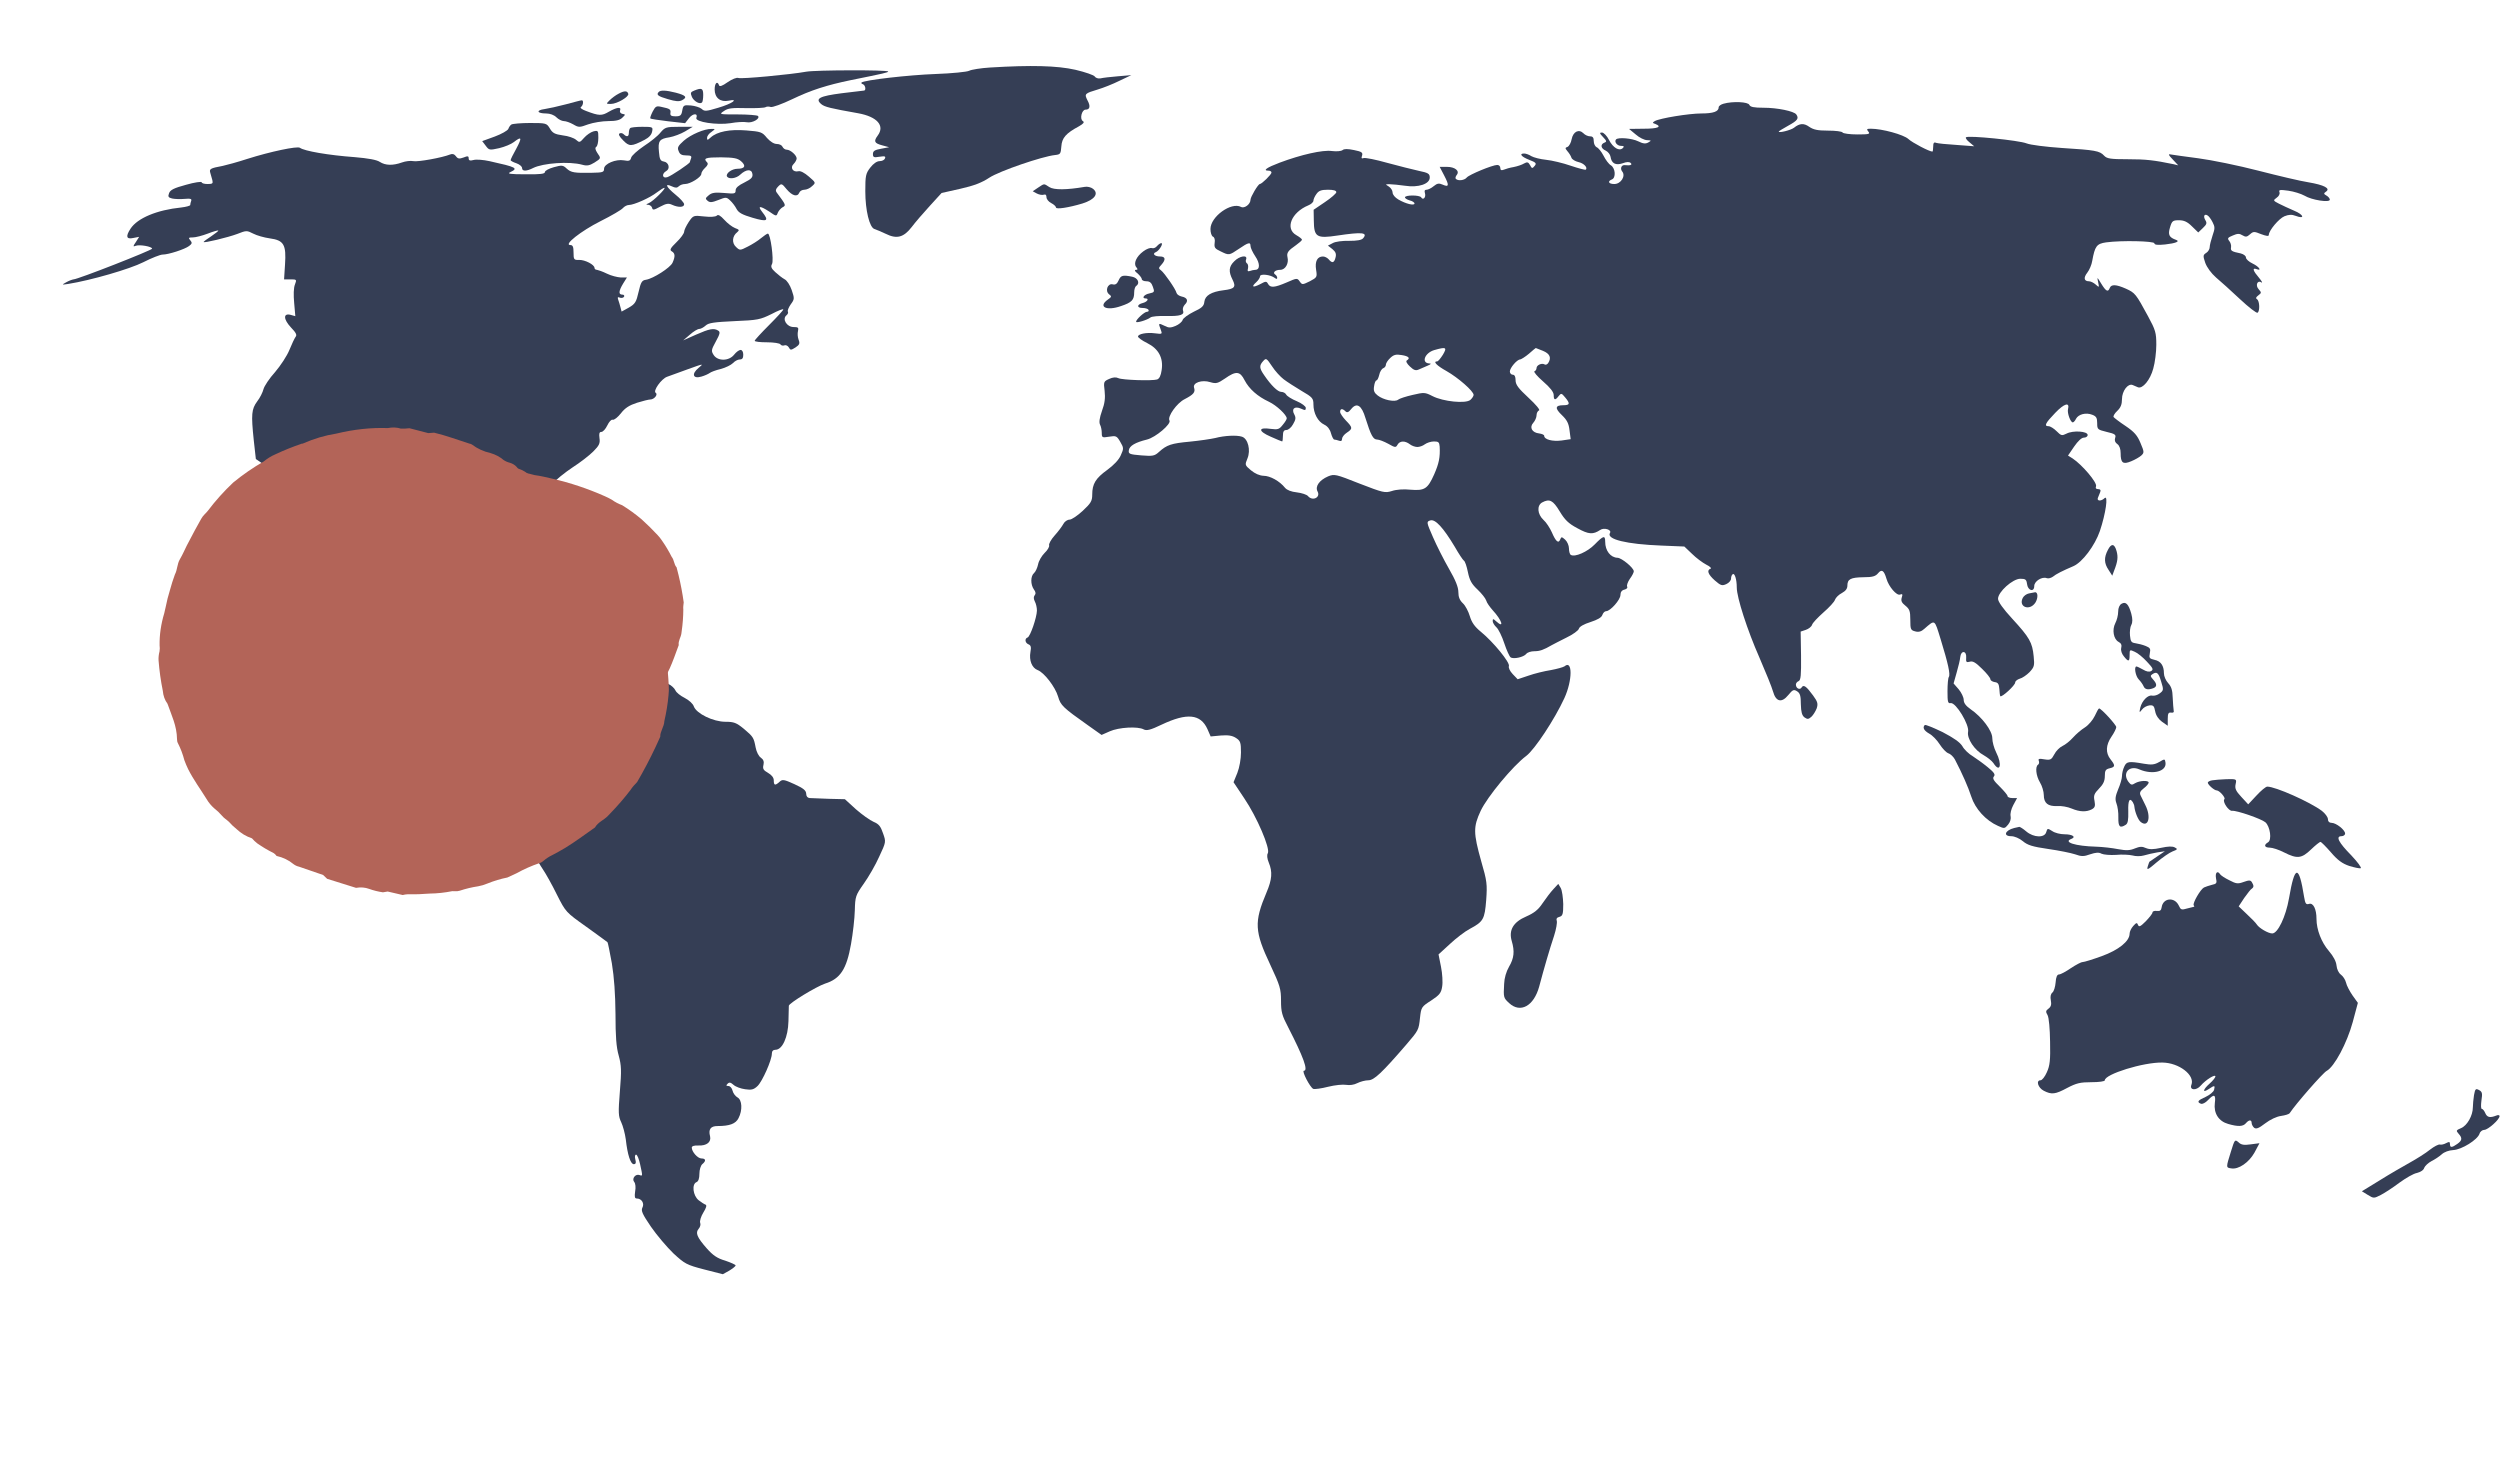 <svg width="1748" height="1019" viewBox="0 0 1748 1019" fill="none" xmlns="http://www.w3.org/2000/svg">
<path d="M692.354 47.2C685.821 47.6 679.154 48.667 677.688 49.467C676.221 50.267 665.688 51.333 654.354 51.733C635.554 52.4 603.954 56 602.354 57.733C601.954 58 602.488 58.667 603.421 58.933C605.154 59.6 605.688 63.333 604.088 63.333C603.421 63.467 596.488 64.267 588.488 65.2C573.021 67.2 569.688 68.933 574.221 72.8C576.621 74.8 580.621 75.733 600.088 79.2C613.288 81.6 618.888 87.867 613.688 94.8C610.754 98.8 611.288 100.133 616.754 101.6L621.688 102.933L616.088 104C611.554 104.8 610.354 105.6 610.354 107.733C610.354 110 611.021 110.267 614.888 109.6C618.621 109.067 619.421 109.2 618.754 110.8C618.354 111.867 616.754 112.667 615.021 112.667C613.154 112.667 610.621 114.4 608.488 117.2C605.288 121.333 605.021 122.933 605.021 133.733C605.021 147.067 607.954 159.067 611.421 160.133C612.621 160.533 616.221 162 619.288 163.467C627.021 167.333 631.821 166 637.421 158.8C639.821 155.6 645.554 148.933 650.088 144L658.354 134.933L671.421 132C680.888 129.867 686.488 127.733 691.688 124.267C698.754 119.6 728.754 109.333 737.688 108.4C741.421 108 741.688 107.6 742.088 102.4C742.488 96.4 745.288 93.2 754.488 88.267C757.688 86.4 758.354 85.467 757.154 84.667C754.754 83.333 756.354 76.667 759.021 76.667C762.088 76.667 762.621 74.267 760.354 70.133C758.088 65.6 758.354 65.333 767.688 62.533C771.288 61.467 778.088 58.8 782.621 56.533L791.021 52.533L781.688 53.333C776.621 53.733 771.021 54.4 769.421 54.8C767.821 55.067 766.088 54.533 765.421 53.467C764.888 52.533 758.754 50.4 751.954 48.8C739.021 45.867 720.888 45.467 692.354 47.2Z" fill="#353E55"/>
<path d="M563.688 50.133C552.754 52.133 518.354 55.333 516.354 54.533C515.154 54 511.821 55.333 508.754 57.467C505.021 60.133 503.021 60.8 502.754 59.6C501.554 56.267 499.688 58.133 499.688 62.533C499.688 68.4 503.688 71.6 509.421 70.4C517.154 68.8 511.821 72.533 502.221 75.333C493.821 77.867 492.488 78 490.621 76.133C489.288 75.067 485.954 74 483.021 73.733C478.088 73.333 477.688 73.6 477.021 77.333C476.488 80.667 475.688 81.333 472.354 81.333C469.421 81.333 468.488 80.8 468.754 79.067C469.154 76.533 468.488 76 462.754 74.8C458.888 73.867 458.354 74.267 456.354 78C455.154 80.4 454.354 82.533 454.754 82.8C455.021 83.2 460.621 84 467.154 84.8L479.021 86.133L481.821 82.533C484.621 79.067 488.221 79.067 486.888 82.4C485.821 85.333 501.421 87.6 510.754 86.133C515.021 85.333 520.221 85.067 522.088 85.467C525.954 86.267 531.821 82.933 529.954 81.067C529.288 80.533 522.888 80 515.688 80C502.754 80 502.621 80 506.221 77.6C509.021 75.6 511.954 75.333 521.688 75.6C528.354 75.733 534.354 75.467 535.288 74.933C536.088 74.4 537.688 74.4 538.888 74.8C539.954 75.2 546.754 72.8 553.954 69.333C567.021 63.067 577.688 59.6 595.021 56C618.221 51.333 621.021 50.667 621.021 50C621.021 48.8 570.088 48.933 563.688 50.133Z" fill="#353E55"/>
<path d="M485.421 63.333C482.754 64.4 482.621 64.933 483.821 67.867C485.288 70.933 489.421 73.2 490.888 71.6C491.288 71.2 491.688 68.933 491.688 66.4C491.688 61.733 490.621 61.2 485.421 63.333Z" fill="#353E55"/>
<path d="M432.621 65.467C430.487 66.533 427.687 68.667 426.221 70.133C423.687 72.667 423.687 72.667 427.154 72.667C431.421 72.667 439.954 67.6 439.287 65.6C438.621 63.333 436.621 63.333 432.621 65.467Z" fill="#353E55"/>
<path d="M460.621 64.267C458.621 66.267 460.088 67.333 467.021 69.333C472.488 70.933 474.888 71.2 477.021 70C480.754 68 479.554 66.667 472.488 64.8C465.688 63.067 461.821 62.933 460.621 64.267Z" fill="#353E55"/>
<path d="M395.688 72.933C390.221 74.4 383.421 75.867 380.754 76.267C374.621 77.067 375.421 79.333 381.821 79.333C384.621 79.333 387.421 80.4 389.021 82C390.488 83.467 392.888 84.667 394.221 84.667C395.688 84.667 398.621 85.733 400.754 86.933C404.621 89.2 405.154 89.2 411.288 86.933C414.754 85.733 421.154 84.667 425.288 84.667C430.754 84.667 433.421 84 435.154 82.267C437.421 80.133 437.421 80 435.154 79.6C433.821 79.333 433.154 78.267 433.554 77.2C434.621 74.533 431.288 74.933 425.688 78.133C420.754 81.067 418.888 81.067 409.821 77.6C406.888 76.533 405.288 75.333 406.221 74.8C407.821 73.733 408.221 70 406.754 70.133C406.088 70.133 401.154 71.467 395.688 72.933Z" fill="#353E55"/>
<path d="M1205.02 72.533C1203.15 73.067 1201.69 74.133 1201.69 75.067C1201.69 78 1197.95 79.333 1189.55 79.333C1181.02 79.333 1160.49 82.667 1157.02 84.667C1155.29 85.733 1155.29 86 1157.42 86.667C1162.35 88.667 1159.15 90 1149.42 90L1139.02 90.133L1143.69 94C1146.22 96.267 1149.82 98 1151.69 98C1154.75 98.133 1154.75 98.267 1152.49 99.6C1150.62 100.667 1148.89 100.533 1145.42 98.8C1141.02 96.667 1131.55 95.867 1129.95 97.467C1128.49 99.067 1130.62 102 1133.42 102C1135.42 102 1135.82 102.4 1134.75 103.467C1132.22 106 1127.82 103.333 1125.02 97.867C1123.55 94.933 1121.29 92.667 1120.09 92.667C1118.22 92.667 1118.35 93.2 1120.89 95.867C1123.42 98.533 1123.55 99.067 1121.82 99.733C1118.75 100.933 1119.29 103.867 1122.75 105.333C1124.35 106.133 1125.82 108 1126.09 109.6C1126.75 114.267 1129.69 115.867 1134.62 114.133C1137.42 113.067 1139.29 113.067 1140.22 114C1141.55 115.333 1139.82 115.867 1136.09 115.467C1133.69 115.2 1132.62 117.867 1134.22 119.867C1136.89 123.067 1133.29 128.667 1128.75 128.667C1124.75 128.667 1123.69 126.8 1127.02 125.467C1129.95 124.4 1129.55 117.6 1126.35 115.6C1124.89 114.8 1122.62 111.733 1121.15 108.8C1119.69 106 1117.55 103.333 1116.35 102.933C1115.29 102.4 1114.35 100.533 1114.35 98.667C1114.35 96.267 1113.69 95.333 1111.82 95.333C1110.35 95.333 1108.22 94.4 1107.15 93.2C1103.95 90 1099.95 92 1098.89 97.333C1098.49 99.733 1097.15 102.133 1096.09 102.667C1094.22 103.333 1094.22 103.6 1095.95 105.733C1097.02 106.933 1098.35 108.933 1098.75 110.267C1099.15 111.467 1101.42 112.8 1103.69 113.333C1107.42 114.133 1110.35 117.2 1108.75 118.667C1108.49 118.933 1103.69 117.733 1098.22 115.867C1092.89 114 1085.02 112.133 1081.02 111.733C1077.02 111.333 1072.35 110.133 1070.75 109.2C1069.15 108.133 1066.89 107.333 1065.69 107.333C1061.95 107.333 1063.69 109.6 1069.15 111.733C1074.09 113.6 1074.49 114.267 1073.02 116C1071.42 118 1071.02 117.867 1069.82 115.467C1068.62 113.333 1067.82 113.067 1065.69 114.267C1064.22 115.2 1061.02 116.267 1058.35 116.8C1055.82 117.2 1052.62 118.133 1051.42 118.667C1049.69 119.333 1049.02 118.933 1049.02 117.467C1049.02 116.267 1048.09 115.333 1046.89 115.333C1043.55 115.333 1027.15 122.133 1025.55 124.133C1023.95 126.133 1019.42 126.667 1017.95 125.067C1017.42 124.667 1017.69 123.467 1018.49 122.4C1020.89 119.6 1017.42 116.667 1011.69 116.667H1006.62L1009.82 122.8C1013.42 129.733 1013.15 131.067 1008.62 129.067C1006.22 128 1004.89 128.133 1002.49 130.133C1000.75 131.6 998.488 132.667 997.421 132.667C996.088 132.667 995.821 133.467 996.354 135.2C997.154 138 995.021 140.267 993.688 138C992.621 136.267 982.354 136.267 982.354 138C982.354 138.667 983.821 139.6 985.688 140.133C987.554 140.533 989.021 141.6 989.021 142.267C989.021 144 982.888 142.533 977.688 139.467C975.421 138.133 973.688 136.133 973.688 134.533C973.688 133.2 972.488 131.333 971.021 130.4C968.488 128.8 968.488 128.8 971.688 128.8C973.554 128.8 978.354 129.333 982.354 129.867C991.688 131.333 999.688 128.667 999.688 124.133C999.688 121.467 998.621 120.8 992.088 119.467C987.821 118.533 977.821 116 969.954 113.867C961.954 111.6 954.621 110.133 953.421 110.533C952.088 111.067 951.688 110.667 952.354 108.8C953.021 106.667 952.088 106 946.754 104.933C942.354 104 939.821 104 938.754 104.933C937.688 105.733 934.621 106 931.288 105.6C924.888 104.667 909.688 108.133 894.754 113.733C885.554 117.2 882.621 119.333 887.021 119.333C888.088 119.333 889.021 119.867 889.021 120.667C889.021 122 882.221 128.667 880.888 128.667C879.688 128.667 874.354 137.733 874.354 139.6C874.354 142.8 870.088 146 867.688 144.667C860.888 141.067 846.354 151.467 846.354 160.133C846.354 162.667 847.154 165.067 848.088 165.467C849.154 165.867 849.688 167.6 849.288 169.867C848.888 173.067 849.421 173.867 853.421 175.733C859.421 178.667 859.288 178.667 866.221 174C872.888 169.467 874.354 169.067 874.354 172C874.354 173.2 875.821 176.4 877.688 179.2C881.154 184.267 881.021 188.667 877.688 188.667C876.754 188.667 875.021 189.067 873.954 189.467C872.354 190 872.088 189.467 872.621 187.6C872.888 186.133 872.621 184.533 871.821 184.133C871.154 183.6 870.754 182.4 871.288 181.333C872.488 178 866.621 178.933 863.021 182.667C859.154 186.4 858.888 189.867 861.821 195.6C864.354 200.667 863.288 202 855.554 202.933C846.888 204 842.621 206.667 842.088 210.933C841.821 214 840.354 215.333 834.621 218C830.888 219.867 827.288 222.4 826.888 223.733C826.488 225.067 824.221 226.933 821.954 227.867C818.354 229.333 817.154 229.333 814.088 227.733C809.954 225.733 809.821 225.867 811.554 230.4C812.754 233.6 812.754 233.733 807.688 233.067C801.821 232.267 795.688 233.467 795.688 235.333C795.688 236 798.488 238.133 802.088 239.867C810.088 243.867 813.554 250.267 812.221 258.8C811.688 262.667 810.621 264.8 809.021 265.333C805.554 266.4 784.621 265.733 781.954 264.4C780.354 263.6 778.088 263.733 775.554 264.933C771.688 266.667 771.554 266.933 772.354 273.333C772.888 278.133 772.488 282 770.488 287.333C768.754 292.267 768.354 295.333 769.154 296.933C769.821 298.133 770.354 300.8 770.354 302.667C770.354 306 770.621 306.133 775.554 305.333C780.354 304.533 780.888 304.8 783.288 308.933C785.688 313.067 785.821 313.6 783.688 318.267C782.354 321.467 778.754 325.2 774.221 328.533C766.088 334.4 763.688 338.267 763.688 345.867C763.688 350.267 762.754 351.867 757.021 357.2C753.421 360.533 749.288 363.333 747.821 363.333C746.354 363.333 744.354 364.667 743.554 366.267C742.621 368 739.954 371.6 737.421 374.4C734.888 377.2 733.154 380.4 733.554 381.333C733.821 382.267 732.488 384.667 730.354 386.667C728.354 388.667 726.221 392.267 725.821 394.667C725.288 397.067 724.088 399.733 723.021 400.667C720.488 402.8 720.488 408.667 722.888 412.133C724.221 413.867 724.354 415.2 723.421 416.267C722.621 417.333 722.621 418.667 723.554 420.533C724.354 422 725.021 424.8 725.021 426.933C724.888 431.867 720.354 445.067 718.488 445.733C716.221 446.533 716.754 449.6 719.154 450.533C720.754 451.2 721.154 452.4 720.488 455.867C719.421 461.733 721.554 467.067 725.554 468.533C730.088 470.267 737.821 480.267 739.821 487.067C741.554 493.2 743.288 494.8 760.621 507.067L770.221 513.867L775.954 511.333C782.221 508.533 795.554 507.733 799.688 510C801.688 511.067 804.488 510.4 812.221 506.667C829.954 498.267 839.421 499.2 844.221 509.733L846.488 514.933L853.554 514.267C858.754 513.867 861.554 514.267 864.221 516C867.288 518 867.688 519.2 867.688 526.133C867.688 530.667 866.621 536.667 865.154 540.4L862.488 546.933L869.954 558.133C878.888 571.333 888.221 593.2 886.488 596.533C885.688 597.867 885.954 600.267 887.154 603.2C889.821 609.6 889.421 614.933 885.554 624C876.754 644.8 877.154 651.2 888.221 674.667C895.021 689.2 895.688 691.467 895.688 699.733C895.688 707.6 896.354 710 900.754 718.4C911.288 738.933 914.888 748.667 911.688 748.667C909.954 748.667 915.954 760.267 918.221 761.333C919.154 761.733 923.954 761.067 928.621 759.867C933.421 758.667 939.021 758.133 941.288 758.533C943.688 758.933 946.754 758.533 949.021 757.333C951.154 756.267 954.621 755.333 956.754 755.333C960.754 755.333 966.354 750 983.154 730.533C991.954 720.267 991.954 720.267 992.888 711.467C993.688 704.267 993.954 703.867 1000.62 699.6C1006.49 695.733 1007.69 694.267 1008.35 689.867C1008.89 686.933 1008.49 680.667 1007.55 676L1005.82 667.333L1013.82 660C1018.09 656 1024.35 651.2 1027.69 649.467C1037.15 644.4 1038.09 642.8 1039.15 629.333C1039.95 618.267 1039.69 616 1035.69 602.267C1030.09 582.267 1030.09 578.133 1035.29 566.933C1039.95 557.067 1057.69 535.6 1067.15 528.533C1073.02 524.133 1087.02 502.933 1093.82 488.133C1099.55 475.6 1099.55 461.067 1093.95 465.867C1093.02 466.533 1088.62 467.733 1084.35 468.533C1079.95 469.2 1072.89 470.933 1068.75 472.4L1061.15 474.933L1057.69 471.333C1055.69 469.2 1054.62 466.933 1055.02 465.733C1055.95 463.333 1044.22 448.933 1035.42 441.733C1031.02 438.133 1029.02 435.2 1027.69 430.8C1026.75 427.6 1024.62 423.467 1022.89 421.867C1020.62 419.733 1019.69 417.467 1019.69 414C1019.69 410.533 1017.69 405.6 1013.15 397.733C1009.55 391.467 1004.49 381.467 1001.95 375.6C997.288 364.933 997.288 364.8 1000.09 363.867C1003.55 362.8 1009.15 368.933 1017.15 382.267C1019.95 387.2 1022.89 391.6 1023.55 392C1024.35 392.4 1025.55 396 1026.35 400C1027.55 405.867 1029.02 408.4 1033.15 412.267C1035.95 414.933 1038.62 418.267 1039.15 419.867C1039.55 421.467 1041.69 424.4 1043.69 426.667C1050.22 433.733 1052.09 439.867 1046.09 434.4C1044.09 432.533 1043.69 432.533 1043.69 434.267C1043.69 435.333 1044.89 437.333 1046.35 438.667C1047.69 439.867 1050.22 444.933 1051.82 449.867C1053.42 454.667 1055.42 459.067 1056.22 459.6C1058.22 461.067 1065.42 459.467 1067.15 457.2C1067.95 456.133 1070.49 455.333 1072.89 455.333C1076.62 455.333 1079.29 454.4 1085.02 451.067C1086.09 450.4 1090.75 448.133 1095.15 445.867C1099.69 443.733 1103.69 440.8 1103.95 439.6C1104.35 438.133 1107.42 436.4 1112.09 434.933C1117.02 433.333 1119.82 431.733 1120.35 430C1120.89 428.533 1121.95 427.333 1123.02 427.333C1125.95 427.333 1133.02 419.333 1133.02 416C1133.02 414 1133.95 412.667 1135.82 412.267C1137.42 411.867 1138.22 410.933 1137.69 410.133C1137.29 409.333 1138.09 406.933 1139.55 404.8C1141.15 402.667 1142.35 400.267 1142.35 399.467C1142.35 397.067 1133.95 390.133 1131.02 390C1126.09 389.867 1122.35 385.067 1122.35 378.8C1122.35 374.133 1121.15 374.4 1115.02 380.667C1109.95 385.867 1101.15 389.733 1098.35 388C1097.55 387.6 1097.02 385.467 1097.02 383.467C1097.02 381.467 1095.82 378.667 1094.35 377.333C1091.95 375.2 1091.69 375.2 1090.89 377.2C1089.69 380.267 1087.82 378.667 1085.02 372.133C1083.69 369.2 1081.15 365.2 1079.15 363.467C1074.89 359.467 1074.49 353.467 1078.22 351.333C1083.42 348.533 1085.82 349.733 1090.49 357.467C1094.09 363.467 1096.62 366 1102.89 369.333C1110.89 373.733 1113.82 373.867 1118.89 370.533C1121.55 368.667 1127.15 370.4 1125.69 372.667C1123.02 377.067 1137.29 380.533 1161.69 381.467L1177.69 382.133L1183.02 387.2C1185.95 390.133 1190.49 393.467 1193.02 394.8C1195.55 396 1196.89 397.333 1196.09 397.6C1193.15 398.667 1194.22 401.6 1199.02 405.867C1203.15 409.467 1204.09 409.733 1207.02 408.4C1208.89 407.6 1210.35 405.867 1210.35 404.533C1210.35 403.2 1210.89 401.867 1211.55 401.467C1212.89 400.533 1214.35 405.067 1214.35 410.8C1214.35 417.733 1221.69 440.533 1230.22 459.867C1234.62 470 1238.89 480.533 1239.69 483.467C1241.69 490.667 1245.69 491.733 1250.35 486C1253.42 482.267 1254.22 481.867 1256.49 483.333C1258.62 484.667 1259.15 486.533 1259.15 492.4C1259.29 497.867 1259.95 500.267 1261.69 501.6C1263.82 503.067 1264.49 502.933 1266.49 501.2C1267.82 500 1269.42 497.333 1270.22 495.333C1271.29 492 1270.89 490.667 1267.69 486.267C1263.02 479.867 1261.02 478.4 1259.69 480.667C1258.49 482.667 1255.69 481.333 1255.69 478.667C1255.69 477.733 1256.49 476.667 1257.55 476.267C1259.15 475.6 1259.42 472.133 1259.29 458.533L1259.02 441.6L1262.62 440.4C1264.62 439.733 1266.62 438.133 1267.02 436.8C1267.42 435.467 1271.02 431.733 1274.89 428.267C1278.89 424.8 1282.62 420.8 1283.02 419.333C1283.55 417.867 1285.69 415.733 1287.82 414.667C1290.49 413.2 1291.69 411.6 1291.69 409.467C1291.69 404.933 1293.95 403.733 1303.02 403.6C1309.29 403.6 1311.42 402.933 1313.15 400.8C1315.69 397.733 1317.29 398.8 1319.02 404.667C1320.62 410.267 1326.22 416.667 1328.49 415.733C1330.22 415.067 1330.49 415.467 1329.69 417.867C1329.02 420.133 1329.69 421.467 1332.22 423.467C1335.15 425.867 1335.69 427.2 1335.69 433.467C1335.69 440 1335.95 440.667 1339.15 441.467C1341.42 442.133 1343.42 441.6 1345.42 439.733C1353.15 433.067 1352.49 432.667 1356.89 446.933C1362.09 463.867 1363.82 471.6 1362.62 473.333C1362.09 474 1361.69 478.533 1361.69 483.333C1361.69 490.8 1361.95 492 1363.95 491.6C1367.55 491.067 1377.02 506.667 1376.09 511.6C1375.15 516.4 1380.62 524.667 1387.15 528.133C1389.69 529.6 1392.75 532 1393.82 533.6C1398.49 540.8 1400.09 534.533 1395.69 526C1394.22 523.067 1393.02 518.667 1393.02 516.133C1393.02 510.933 1385.82 501.333 1377.82 495.867C1374.62 493.6 1373.02 491.6 1373.02 489.333C1373.02 487.6 1371.42 484.267 1369.55 482L1365.95 477.867L1368.09 470.267C1369.29 466.133 1370.49 461.2 1370.62 459.333C1371.15 454.533 1375.15 454.933 1374.75 459.733C1374.49 462.933 1374.89 463.333 1377.29 462.667C1379.29 462 1381.42 463.2 1385.82 467.6C1389.02 470.667 1391.69 474 1391.69 474.933C1391.69 475.733 1393.02 476.667 1394.75 476.933C1397.02 477.2 1397.69 478.267 1397.95 481.733C1398.09 484.267 1398.35 486.4 1398.62 486.8C1399.69 487.733 1409.02 479.2 1409.02 477.2C1409.02 476.267 1410.49 475.067 1412.22 474.533C1413.95 474.133 1417.02 472 1419.02 470C1422.35 466.4 1422.62 465.467 1421.95 458.933C1421.02 449.2 1419.02 445.733 1407.02 432.667C1400.49 425.6 1397.02 420.667 1397.02 418.667C1397.02 413.867 1407.29 404.667 1412.62 404.667C1416.22 404.667 1416.89 405.2 1417.29 408.267C1417.82 413.067 1422.35 414.267 1422.35 409.733C1422.35 406.4 1427.82 402.933 1431.15 404.267C1432.22 404.667 1434.09 404.133 1435.42 403.2C1437.42 401.467 1442.22 399.067 1449.69 395.867C1455.95 393.2 1464.75 381.467 1468.22 371.333C1472.35 359.067 1474.22 345.867 1471.55 348.267C1469.15 350.667 1465.82 350.4 1466.89 348C1467.29 346.933 1468.09 345.067 1468.49 344C1469.02 342.667 1468.49 342 1467.02 342C1465.55 342 1465.02 341.333 1465.55 340C1466.49 337.467 1455.82 324.933 1449.15 320.533L1445.95 318.533L1450.22 312.267C1452.89 308.4 1455.42 306 1457.02 306C1458.49 306 1459.69 305.2 1459.69 304.133C1459.69 301.467 1449.42 300.8 1444.89 303.2C1441.69 304.8 1441.15 304.667 1437.95 301.467C1436.09 299.6 1433.55 298 1432.35 298C1429.02 298 1430.09 295.867 1437.02 288.667C1443.42 282 1447.29 280.933 1445.95 286.133C1445.29 288.8 1447.69 295.333 1449.29 295.333C1449.82 295.333 1450.89 294.267 1451.55 292.8C1453.29 289.6 1458.49 288.267 1462.89 290C1465.69 291.067 1466.35 292.133 1466.35 295.867C1466.35 300.267 1466.62 300.4 1473.02 302C1478.89 303.333 1479.69 304 1478.89 306.267C1478.35 308 1478.89 309.467 1480.49 310.533C1481.95 311.6 1482.75 314 1482.75 316.8C1482.75 323.733 1484.35 324.933 1490.09 322.533C1492.75 321.467 1495.95 319.6 1497.15 318.533C1499.29 316.533 1499.29 316 1496.62 309.733C1494.49 304.533 1492.35 302 1486.22 297.867C1481.95 295.067 1478.22 292.133 1477.82 291.6C1477.42 290.933 1478.62 288.933 1480.35 287.333C1482.75 285.067 1483.69 282.8 1483.69 279.067C1483.69 273.467 1487.82 267.867 1491.15 269.2C1492.22 269.6 1493.82 270.4 1494.89 270.8C1498.09 272 1503.42 265.733 1505.55 257.733C1506.75 253.6 1507.69 246.133 1507.69 241.067C1507.69 232.667 1507.15 230.8 1501.95 221.2C1493.42 205.467 1492.89 204.8 1486.49 201.867C1479.55 198.8 1476.22 198.667 1475.15 201.333C1473.95 204.533 1472.49 203.733 1469.15 198.267C1466.22 193.467 1466.22 193.467 1467.02 197.333C1467.82 201.067 1467.82 201.2 1465.29 198.933C1463.95 197.733 1461.82 196.667 1460.62 196.667C1457.15 196.667 1456.62 194.267 1459.42 190.667C1460.89 188.8 1462.49 185.067 1462.89 182.4C1464.75 172.133 1465.95 170.4 1472.62 169.467C1483.29 168 1506.35 168.533 1506.35 170.133C1506.35 171.2 1508.62 171.467 1513.82 170.933C1521.15 170.133 1524.49 168.8 1521.55 167.733C1516.62 166 1515.69 164.133 1517.29 158.933C1518.62 154.4 1519.29 154 1523.55 154C1527.02 154 1529.42 155.067 1532.62 158.267L1537.02 162.533L1540.22 159.467C1542.89 156.933 1543.29 156 1541.95 153.867C1540.35 151.2 1541.29 149.2 1543.55 150.667C1544.35 151.067 1545.95 153.2 1547.02 155.333C1548.75 158.667 1548.75 159.733 1547.02 164.667C1545.95 167.867 1545.02 171.467 1545.02 172.8C1545.02 174.133 1543.95 176 1542.62 176.8C1540.35 178.267 1540.22 178.8 1541.95 183.867C1543.15 187.067 1546.09 191.067 1549.42 194C1552.49 196.533 1559.95 203.333 1566.09 209.067C1572.22 214.8 1577.69 219.067 1578.49 218.667C1580.22 217.467 1579.95 210.4 1578.09 209.2C1577.02 208.533 1577.42 207.733 1579.02 206.533C1581.29 204.8 1581.29 204.533 1579.29 202.267C1576.75 199.6 1578.35 195.6 1581.15 197.467C1582.22 198 1581.42 196.533 1579.42 194.133C1575.29 189.333 1574.62 187.067 1577.69 188.133C1581.82 189.733 1579.55 186.4 1575.02 184.267C1572.49 183.067 1570.35 181.2 1570.35 180C1570.35 178.933 1568.75 177.733 1566.75 177.2C1560.22 175.867 1559.55 175.333 1559.95 172.933C1560.22 171.467 1559.55 169.467 1558.62 168.4C1557.29 166.667 1557.55 166.133 1561.15 164.667C1564.49 163.2 1565.82 163.2 1567.95 164.533C1570.22 165.867 1571.02 165.733 1573.15 163.867C1575.55 161.733 1576.09 161.733 1581.02 163.733C1584.62 165.067 1586.35 165.333 1586.35 164.267C1586.35 161.2 1593.42 152.8 1597.29 151.2C1600.35 150 1602.35 149.867 1605.15 150.933C1611.82 153.467 1610.89 150.133 1604.09 147.333C1600.62 145.867 1595.82 143.6 1593.42 142.4C1589.29 140.267 1589.29 140.133 1591.82 138.267C1593.42 137.2 1594.22 135.6 1593.82 134.4C1593.15 132.667 1594.09 132.533 1599.95 133.333C1603.82 133.867 1608.89 135.467 1611.29 136.8C1616.22 139.867 1629.02 141.867 1629.02 139.6C1629.02 138.8 1627.95 137.467 1626.75 136.8C1624.62 135.6 1624.62 135.2 1626.35 134C1629.69 131.733 1625.02 129.333 1614.09 127.467C1608.75 126.667 1593.02 122.933 1579.02 119.333C1565.15 115.733 1546.22 111.867 1537.02 110.667C1527.82 109.467 1519.29 108.267 1517.82 108C1515.82 107.6 1516.09 108.267 1519.15 111.467L1523.02 115.6L1519.69 114.8C1506.09 112 1500.49 111.333 1487.82 111.333C1475.42 111.333 1473.15 110.933 1471.15 108.8C1468.09 105.467 1465.02 104.933 1441.69 103.467C1430.22 102.667 1419.69 101.333 1417.02 100.267C1411.82 98.133 1376.09 94.533 1374.62 96C1374.09 96.4 1375.15 98 1377.02 99.467L1380.35 102.267L1367.95 101.333C1361.15 100.933 1354.75 100.267 1353.69 99.867C1352.22 99.2 1351.69 100 1351.69 102.533C1351.69 104.4 1351.42 106 1351.15 106C1349.02 106 1337.02 99.733 1334.35 97.2C1331.02 94.133 1315.95 90 1308.09 90C1305.29 90 1304.89 90.267 1306.35 92C1307.82 93.733 1306.75 94 1298.62 94C1293.42 94 1288.75 93.333 1288.35 92.667C1287.95 91.867 1283.29 91.333 1278.09 91.333C1270.89 91.333 1267.95 90.667 1265.02 88.667C1261.29 86 1258.35 86.133 1254.35 89.333C1252.35 90.933 1243.69 93.2 1243.69 92C1243.69 91.733 1246.75 89.867 1250.35 87.867C1256.89 84.267 1257.95 82.8 1255.95 80C1254.35 77.733 1242.75 75.333 1233.15 75.333C1226.22 75.333 1223.82 74.8 1223.15 73.333C1222.35 71.2 1211.55 70.667 1205.02 72.533ZM934.354 134.4C934.354 135.2 930.754 138.4 926.354 141.333L918.488 146.667L918.621 154.267C918.754 165.733 920.488 166.933 935.288 164.667C952.354 162.133 956.488 162.533 953.154 166.533C952.088 167.867 949.021 168.4 943.288 168.4C938.754 168.267 933.554 168.933 931.821 170L928.488 171.733L931.554 174.133C933.821 176 934.488 177.467 933.821 180C932.888 183.867 931.421 184.267 929.021 181.333C928.088 180.267 926.354 179.333 925.021 179.333C921.021 179.333 919.288 182.8 920.221 188.667C921.021 193.733 920.888 194 915.821 196.667C910.621 199.2 910.488 199.2 908.754 196.8C907.021 194.267 906.754 194.4 899.688 197.467C891.021 201.2 888.221 201.333 886.621 198.533C885.554 196.533 885.021 196.533 881.154 198.667C875.954 201.333 874.621 200.667 878.354 197.333C879.821 196 881.021 194.133 881.021 193.2C881.021 191.2 888.354 192 891.421 194.4C892.488 195.2 893.021 195.2 893.021 194.267C893.021 193.467 892.354 192.4 891.688 192C889.554 190.667 891.554 188.667 895.154 188.667C898.754 188.667 901.288 184.133 900.221 179.867C899.554 176.8 900.488 175.333 906.088 171.467C908.354 169.867 910.354 168.133 910.354 167.6C910.354 167.067 908.488 165.6 906.354 164.4C898.354 159.867 902.888 148.533 914.754 143.6C916.754 142.8 918.354 141.333 918.354 140.267C918.354 139.333 919.288 137.2 920.488 135.6C922.088 133.333 923.821 132.667 928.488 132.667C932.354 132.667 934.354 133.2 934.354 134.4ZM1008.89 248C1007.29 250.533 1005.55 252.667 1004.89 252.667C1001.69 252.667 1004.49 255.6 1011.42 259.467C1019.42 264 1030.35 273.467 1030.35 276.133C1030.35 276.933 1029.29 278.533 1028.09 279.6C1024.89 282.4 1009.02 280.8 1001.55 276.933C996.354 274.267 995.688 274.267 987.688 276.133C983.021 277.2 978.488 278.667 977.554 279.467C975.288 281.333 967.154 279.6 963.288 276.533C960.888 274.667 960.221 273.2 960.754 270.133C961.021 267.867 961.821 266 962.354 266C963.021 266 963.821 264.267 964.354 262.133C964.754 260 966.088 257.867 967.154 257.467C968.221 257.067 969.021 256 969.021 254.933C969.021 254 970.354 251.867 972.088 250.267C974.488 248 976.088 247.6 980.088 248.267C985.021 249.067 986.221 250.4 983.688 252C982.754 252.533 983.688 254.267 985.821 256.267C988.621 258.933 989.954 259.333 992.221 258.267C993.821 257.6 996.488 256.4 998.354 255.6C1000.62 254.667 1000.89 254.133 999.421 254.133C993.554 253.867 996.088 246.8 1002.75 244.8C1011.15 242.4 1011.95 242.8 1008.89 248ZM1078.89 245.333C1083.69 247.333 1084.89 250.133 1082.49 253.867C1081.82 254.8 1080.75 255.333 1079.95 254.8C1077.95 253.6 1074.35 255.333 1074.35 257.333C1074.35 258.267 1073.69 259.333 1072.89 259.6C1072.09 259.867 1074.75 263.067 1078.89 266.667C1083.95 271.067 1086.35 274.133 1086.35 276.267C1086.35 279.867 1087.42 280.133 1089.82 276.933C1091.55 274.8 1091.82 274.8 1094.35 277.867C1097.95 282.133 1097.69 283.333 1093.15 283.333C1087.29 283.333 1087.02 285.467 1092.09 290.267C1095.69 293.733 1096.89 296.133 1097.42 300.933L1098.22 307.067L1091.82 308C1085.42 308.8 1079.69 307.333 1079.69 304.667C1079.69 304 1078.09 303.333 1076.22 303.067C1071.15 302.533 1069.15 298.8 1072.09 295.6C1073.29 294.267 1074.35 291.867 1074.35 290.4C1074.35 288.8 1075.15 287.333 1076.09 286.933C1077.02 286.667 1073.95 282.933 1068.75 278.133C1061.55 271.467 1059.69 268.933 1059.69 265.867C1059.69 263.333 1059.02 262 1057.69 262C1056.62 262 1055.69 260.933 1055.69 259.733C1055.69 257.2 1060.75 251.333 1062.89 251.333C1063.69 251.2 1066.49 249.467 1069.02 247.333C1071.55 245.067 1073.69 243.333 1073.82 243.333C1073.95 243.333 1076.22 244.267 1078.89 245.333ZM897.554 265.2C899.821 266.933 905.421 270.533 910.088 273.333C917.688 277.733 918.354 278.533 918.354 282.8C918.354 288.933 921.421 294.8 925.954 296.933C928.221 298 929.954 300.267 930.621 302.933C931.288 305.333 932.354 307.333 932.888 307.333C933.554 307.333 935.021 307.733 936.221 308.133C937.688 308.667 938.354 308.267 938.354 306.8C938.354 305.733 939.821 303.733 941.688 302.533C945.954 299.733 945.821 298.933 941.021 294C938.888 291.733 937.021 289.067 937.021 288C937.021 285.6 938.621 285.467 940.754 287.6C941.821 288.667 942.888 288.4 944.754 286C948.621 281.2 952.088 283.333 954.754 292.4C958.488 304.267 960.088 307.333 962.888 307.333C964.221 307.333 967.688 308.667 970.621 310.267C975.554 313.067 975.954 313.067 977.154 310.933C978.754 308.133 982.354 308 985.821 310.667C987.154 311.733 989.554 312.533 991.021 312.533C992.488 312.533 994.888 311.733 996.221 310.667C997.688 309.6 1000.49 308.667 1002.62 308.667C1005.82 308.667 1006.35 309.2 1006.62 312.267C1007.02 319.733 1006.09 324.133 1002.75 331.733C998.221 341.867 996.088 343.2 986.221 342.4C981.421 341.867 976.221 342.267 973.154 343.333C968.354 344.8 967.154 344.533 950.621 338.133C933.821 331.467 933.021 331.333 928.621 333.067C922.488 335.733 919.288 340.133 921.288 343.733C923.421 347.867 917.688 350.667 914.488 346.8C913.688 345.867 910.221 344.667 906.754 344.267C902.888 343.867 899.821 342.667 898.488 341.067C894.754 336.4 888.088 332.667 883.421 332.667C880.621 332.533 877.554 331.2 874.621 328.8C870.354 325.2 870.354 325.067 872.221 320.533C874.621 314.8 872.621 306.667 868.354 305.333C864.754 304.133 856.221 304.533 849.688 306.267C846.754 306.933 838.754 308.133 831.954 308.8C818.888 310 815.821 311.067 810.354 316C807.288 318.8 806.088 319.067 797.954 318.4C789.688 317.733 788.888 317.333 789.288 314.8C789.688 311.733 793.821 309.333 801.954 307.333C807.954 305.867 819.154 296.4 817.688 294C816.088 291.333 822.888 281.733 828.354 279.067C834.488 275.867 835.954 274.267 834.888 271.067C833.821 267.6 840.354 265.333 846.221 267.2C850.221 268.4 851.421 268.133 856.488 264.667C864.221 259.2 867.021 259.467 870.221 265.867C873.421 272 879.288 277.2 887.288 280.933C892.621 283.467 899.688 290.133 899.688 292.533C899.688 293.2 898.488 295.2 896.888 297.067C894.488 300.133 893.554 300.533 888.488 299.867C879.554 298.533 879.554 301.467 888.488 305.333C892.621 307.2 896.221 308.667 896.488 308.667C896.754 308.667 897.021 306.8 897.021 304.667C897.021 301.733 897.688 300.667 899.421 300.667C900.754 300.667 902.888 298.933 904.088 296.667C905.954 293.467 906.221 292.133 905.021 289.867C902.754 285.867 905.154 283.733 909.688 285.733C912.488 287.067 913.021 286.933 913.021 285.2C913.021 284.133 910.221 282 906.754 280.533C903.154 279.067 899.821 276.933 899.288 275.867C898.754 274.8 897.154 274 895.821 274C893.421 274 888.754 269.467 883.954 262.4C880.488 257.467 880.354 255.6 883.154 252.533C885.288 250.133 885.554 250.4 889.421 256.133C891.554 259.467 895.288 263.467 897.554 265.2Z" fill="#353E55"/>
<path d="M357.554 87.067C356.754 87.6 355.821 88.933 355.421 90.133C354.888 91.333 350.621 93.733 345.954 95.467L337.154 98.667L339.688 102C341.954 105.067 342.354 105.067 349.021 103.6C352.888 102.667 357.421 100.8 359.288 99.333C364.754 95.067 365.154 96.133 361.021 103.867C358.754 107.867 357.021 111.467 357.021 112C357.021 112.4 358.888 113.467 361.021 114.133C363.288 114.933 365.021 116.4 365.021 117.467C365.021 119.867 368.088 119.867 372.754 117.467C379.821 114 398.088 112.667 407.154 115.2C410.488 116.133 412.221 115.733 415.554 113.733C420.354 110.667 420.354 110.8 417.554 106.8C416.221 104.667 415.954 103.333 416.888 102.667C417.688 102.267 418.354 99.467 418.354 96.4C418.354 91.333 418.221 91.067 414.888 91.867C413.021 92.4 410.088 94.4 408.354 96.4C405.421 99.733 405.154 99.867 402.754 97.733C401.421 96.533 397.288 95.067 393.554 94.667C387.954 93.867 386.354 93.067 384.488 89.867C382.221 86.133 381.954 86 370.621 86C364.221 86 358.354 86.533 357.554 87.067Z" fill="#353E55"/>
<path d="M440.621 89.6C440.088 90 439.688 91.6 439.688 92.933C439.688 95.6 438.221 96 436.088 93.867C435.288 93.067 433.954 92.8 433.154 93.333C432.221 93.867 433.154 95.6 435.688 98.133C439.954 102.533 441.421 102.533 450.488 97.867C453.688 96.267 455.554 94.267 455.954 92C456.621 88.8 456.488 88.667 449.021 88.667C444.888 88.667 441.021 89.067 440.621 89.6Z" fill="#353E55"/>
<path d="M461.821 92.667C460.088 94.933 454.754 99.2 450.221 102.133C445.688 105.2 441.688 108.8 441.288 110.267C440.754 112.4 439.821 112.8 436.354 112.133C430.621 111.067 422.354 114.533 422.354 118C422.354 120.4 421.421 120.667 414.088 120.8C401.554 121.067 399.288 120.667 396.221 117.867C393.688 115.467 392.888 115.333 387.154 116.933C383.821 117.867 381.021 119.333 381.021 120.267C381.021 121.6 377.688 122 367.421 121.867C356.488 121.867 354.354 121.467 356.754 120.4C362.488 117.6 361.421 116.933 342.221 112.667C337.954 111.733 333.021 111.333 331.154 111.867C328.621 112.533 327.688 112.267 327.688 110.667C327.688 109.067 327.021 108.933 324.088 110.133C321.154 111.2 320.088 111.067 318.754 109.2C317.688 107.733 316.354 107.333 314.754 108C309.154 110.267 292.088 113.333 289.021 112.667C287.154 112.267 283.554 112.667 281.021 113.6C274.621 115.867 269.554 115.733 265.554 113.2C263.421 111.733 257.421 110.667 247.954 109.867C229.555 108.533 212.755 105.6 209.688 103.333C207.954 102 189.021 106 173.021 111.067C166.088 113.333 158.221 115.467 155.688 116C147.021 117.6 146.221 118.133 147.021 120.8C147.421 122.133 148.088 124.533 148.488 126C149.021 128.267 148.621 128.667 145.155 128.667C142.888 128.667 141.021 128.133 141.021 127.467C141.021 126.8 136.088 127.467 130.088 129.2C121.688 131.467 119.021 132.8 118.221 135.067C117.288 137.467 117.688 138.133 120.355 138.8C122.221 139.2 126.088 139.333 129.021 139.067C133.155 138.667 134.221 139.067 133.688 140.4C133.288 141.467 133.021 142.667 133.021 143.333C133.021 143.867 130.221 144.667 126.755 145.067C109.688 146.8 96.088 152.533 91.288 159.867C87.688 165.333 88.355 167.467 93.154 166.4L97.288 165.6L95.021 169.2C92.888 172.267 92.888 172.667 94.888 171.867C97.555 170.8 106.355 172.4 106.355 173.867C106.355 174.933 54.355 195.333 51.421 195.333C50.488 195.467 48.221 196.267 46.355 197.333C43.021 199.2 43.021 199.2 47.688 198.533C63.554 196 90.754 188.133 100.221 183.333C105.955 180.4 112.088 178 113.688 178C117.821 178 129.288 174.267 132.221 172C134.354 170.4 134.488 169.733 133.021 168C131.555 166.267 131.821 166 134.888 166C136.755 166 141.421 164.8 145.288 163.333C149.021 161.867 152.354 160.933 152.621 161.2C152.888 161.467 150.621 163.2 147.688 165.2C144.755 167.067 142.354 168.933 142.354 169.2C142.354 170.133 159.421 166 165.821 163.6C172.221 161.067 172.621 161.067 177.021 163.333C179.555 164.667 184.755 166.133 188.621 166.667C198.488 168 200.221 171.067 199.288 184.933L198.621 195.333H203.154C207.421 195.333 207.555 195.467 206.221 198.933C205.288 201.2 205.154 206.267 205.688 211.867L206.488 221.067L203.154 220.133C197.954 218.8 198.088 223.2 203.421 228.933C207.021 232.667 207.821 234.267 206.621 235.6C205.954 236.533 203.954 240.667 202.354 244.667C200.755 248.667 196.221 255.6 192.354 260.133C188.355 264.533 184.755 270 184.221 272.133C183.688 274.267 181.821 278.133 179.821 280.667C175.821 286.133 175.555 289.733 177.421 307.733L178.888 320.933L184.488 324.8C190.888 329.2 191.154 329.733 192.488 342.667C193.021 347.733 194.221 353.867 195.288 356.4C197.021 360.533 196.888 361.067 194.888 362.667C192.888 364.133 192.888 364.667 194.488 366.933C195.555 368.4 198.221 371.2 200.488 373.067C203.688 375.733 204.488 377.467 204.088 379.867C203.555 382.267 204.621 384.667 207.555 388.267C209.821 391.067 211.688 394 211.688 394.933C211.688 395.867 212.354 396.667 213.021 396.667C215.821 396.667 215.954 392.267 213.421 386.8C211.954 383.867 210.354 379.467 209.821 377.067C209.288 374.8 206.888 367.733 204.354 361.467C201.021 352.933 200.088 348.8 200.621 345.333C201.021 342.8 201.555 340.667 201.821 340.667C201.954 340.667 203.688 341.2 205.421 341.867C208.088 342.933 208.755 344.267 209.421 350.133C210.088 354.933 211.688 359.333 215.021 364.267C217.821 368.4 219.688 372.933 219.688 375.333C219.688 378.4 221.688 381.733 227.688 388.8C234.221 396.4 235.688 398.933 235.688 402.8C235.688 405.333 235.154 408.533 234.488 409.733C233.821 410.933 233.821 413.2 234.354 414.8C235.688 418.133 247.688 427.333 250.755 427.333C251.954 427.333 253.421 428.133 253.954 429.2C255.554 431.867 273.954 440.8 278.088 440.933C280.088 440.933 283.954 440.533 286.755 440C291.554 439.067 292.088 439.2 298.221 445.6C304.488 452.133 305.954 452.8 322.088 457.067C326.088 458.133 327.954 459.467 328.488 461.6C328.888 463.2 330.354 465.467 331.821 466.8C333.154 468 334.354 470.533 334.354 472.267C334.354 476.4 347.954 489.2 352.754 489.6C354.621 489.733 357.421 491.2 359.154 492.8C362.754 496.267 367.021 495.333 365.954 491.333C365.154 488.267 369.421 484 372.354 485.2C373.421 485.6 374.754 487.067 375.154 488.267C375.554 489.6 376.754 492.267 377.821 494.267C380.088 498.533 380.354 516.933 378.088 521.067C377.288 522.667 375.554 524.8 374.088 525.733C372.754 526.667 371.688 528.667 371.688 530.133C371.688 531.6 370.354 533.333 368.754 534.133C364.488 536 359.154 549.867 360.888 554.4C361.555 556.267 362.888 558.133 363.555 558.667C364.488 559.2 363.821 561.067 361.555 564C358.354 568.133 358.354 568.8 359.821 574.267C360.754 577.467 363.154 581.733 365.154 584C367.154 586.133 370.354 591.333 372.354 595.333C374.354 599.333 377.688 605.067 379.688 608C381.688 610.933 386.088 618.8 389.421 625.6C395.554 637.733 395.688 637.867 409.954 648C417.821 653.733 424.621 658.533 424.754 658.8C425.021 658.933 426.354 665.6 427.821 673.6C429.421 683.467 430.221 694.667 430.354 709.067C430.354 724.533 430.888 732.133 432.621 738.133C434.488 745.067 434.621 748.4 433.421 763.067C432.221 778.133 432.354 780.533 434.354 784.667C435.554 787.2 437.021 792.667 437.554 796.667C438.754 807.467 440.888 814 443.154 814C444.488 814 444.888 813.067 444.221 810.667C443.688 808.8 443.954 807.333 444.754 807.333C445.554 807.333 446.754 810.4 447.554 814C449.421 822.533 449.421 822.4 447.154 821.6C444.354 820.533 441.554 824.133 443.421 826.4C444.354 827.467 444.621 830.267 444.088 833.067C443.554 836.933 443.821 838 445.288 838C448.621 838 450.754 841.467 449.154 844.4C448.088 846.533 449.154 848.933 455.154 857.733C459.288 863.733 466.354 872 470.888 876.4C478.754 883.6 479.954 884.4 492.354 887.6L505.421 890.933L509.954 888.4C512.354 886.933 514.354 885.333 514.354 884.8C514.354 884.267 511.021 882.8 507.154 881.467C501.554 879.867 498.488 877.733 494.221 872.933C487.288 865.067 486.088 862 488.488 859.2C489.554 858 490.088 856.133 489.554 854.933C489.154 853.733 490.088 850.533 491.821 847.733C493.821 844.533 494.354 842.667 493.288 842.267C492.488 842 490.354 840.667 488.488 839.2C484.488 836 483.554 827.867 487.021 826.533C488.354 826 489.021 823.867 489.021 820.667C489.021 817.867 489.954 814.933 491.021 814C493.821 811.733 493.554 810 490.488 810C487.821 810 483.688 805.333 483.688 802.4C483.688 801.333 485.421 800.8 488.354 800.933C494.088 801.2 497.421 798.533 496.488 794.533C495.154 789.6 496.888 787.333 501.688 787.333C510.221 787.333 514.354 785.733 516.354 781.867C519.288 776.267 518.888 769.067 515.688 767.333C514.221 766.533 512.621 764.4 512.221 762.667C511.821 760.8 510.488 759.333 509.288 759.333C507.688 759.333 507.554 758.933 508.754 757.733C509.954 756.533 510.888 756.8 512.888 758.533C514.354 759.867 517.954 761.2 521.021 761.6C525.421 762.267 527.021 761.867 529.688 759.333C533.021 756.133 539.688 741.2 539.688 736.667C539.688 734.933 540.621 734 542.221 734C547.021 734 551.021 725.2 551.288 714C551.421 708.533 551.554 703.6 551.554 703.2C551.821 701.333 570.621 689.867 576.888 687.733C587.555 684.4 591.954 677.6 595.021 660.133C596.354 652.667 597.554 642.133 597.688 636.533C597.954 626.8 598.221 626 603.954 617.867C607.288 613.2 612.221 604.667 614.754 598.933C619.554 588.667 619.554 588.667 617.421 582.667C615.821 577.867 614.488 576.133 610.888 574.667C608.354 573.6 602.754 569.6 598.488 565.867L590.754 558.8L579.555 558.533C573.421 558.267 567.288 558 566.088 558C564.621 557.867 563.688 556.8 563.688 554.933C563.555 552.667 561.821 551.2 555.421 548.267C548.088 544.933 547.021 544.8 545.021 546.667C541.954 549.467 541.021 549.2 541.021 545.6C541.021 543.733 539.554 541.867 537.021 540.4C533.688 538.533 533.154 537.467 533.821 534.8C534.354 532.533 533.821 531.067 531.954 529.733C530.488 528.8 528.888 525.6 528.354 522.667C527.021 515.733 526.754 515.2 519.954 509.467C514.888 505.333 513.154 504.667 507.288 504.667C498.621 504.667 487.021 498.933 485.154 494C484.488 492 481.821 489.6 478.754 488C475.821 486.533 472.888 484.267 472.221 482.667C471.554 481.2 469.421 479.2 467.421 478.267C463.421 476.4 462.754 474.667 465.421 473.467C466.221 473.067 464.088 473.067 460.354 473.467C456.754 473.867 453.288 474.8 452.888 475.467C452.488 476.267 450.088 475.867 447.288 474.667C444.621 473.6 440.354 472.667 437.688 472.667C432.088 472.667 425.688 469.733 424.488 466.533C423.821 464.667 422.888 465.2 419.021 469.467C416.488 472.267 414.488 476.133 414.354 477.867C414.354 480.533 414.088 480.8 412.354 479.333C410.888 478.133 410.621 477.2 411.688 476.133C412.354 475.467 413.021 473.2 413.021 471.067C413.021 469.067 413.954 466.933 415.021 466.4C416.088 465.733 416.488 464.533 415.954 463.733C415.154 462.533 413.288 463.2 409.021 466C405.821 468.133 401.288 470.267 399.021 470.8C394.621 471.733 391.821 474.667 391.688 478.267C391.688 479.6 389.954 482.533 387.954 484.933L384.088 489.067L379.288 485.2C375.421 482.267 373.288 481.467 369.421 481.867C366.621 482 363.288 482.8 361.821 483.6C356.354 486.533 347.688 477.2 347.688 468.533C347.688 466 348.621 459.867 349.954 454.8L352.088 445.733L348.888 443.2C346.354 441.2 343.288 440.667 334.088 440.667H322.488L325.954 432.267C327.821 427.733 330.488 420.667 331.954 416.667C333.555 412.667 335.288 408.667 335.821 407.867C336.621 406.8 335.154 406.133 330.888 405.467C322.488 404.4 317.821 406.933 315.421 414.267C313.555 419.867 313.288 420 303.821 422.533C292.621 425.467 289.554 424.533 284.621 416.8C278.755 407.467 278.354 402.667 282.621 390.133C284.621 383.867 286.354 376.667 286.354 373.867C286.354 369.2 286.888 368.667 298.754 360.8C308.888 354.133 312.088 352.667 316.621 352.667C319.688 352.667 322.621 353.2 323.021 354C324.488 356.267 329.421 355.467 332.621 352.4C336.621 348.667 352.621 347.6 353.954 350.933C354.488 352.4 355.954 352.667 359.021 352.133C362.354 351.467 363.821 352 366.354 354.667C369.021 357.6 369.421 358.667 368.221 361.733C366.621 365.733 367.954 372.533 371.288 377.467C376.621 385.733 380.354 376.8 379.021 358.8L378.221 346.667L384.621 339.733C388.088 335.867 395.288 330.133 400.354 326.8C405.554 323.467 411.954 318.533 414.754 315.733C419.021 311.467 419.688 310 419.154 306.267C418.754 303.2 419.021 302 420.488 302C421.554 302 423.421 300 424.621 297.467C425.821 294.933 427.421 293.2 428.354 293.467C429.288 293.867 431.821 291.867 434.088 289.067C437.021 285.2 440.088 283.333 445.421 281.6C449.288 280.4 453.554 279.333 454.621 279.333C457.421 279.333 460.221 275.867 458.488 274.667C456.354 273.467 462.354 264.933 466.354 263.467C468.221 262.8 474.754 260.4 481.021 258.133C492.088 254.133 492.221 254.133 488.488 257.2C483.288 261.467 484.488 265.067 490.354 263.333C492.754 262.667 495.288 261.467 496.221 260.8C497.021 260.133 500.488 258.8 503.954 258C507.421 257.067 511.154 255.2 512.488 253.867C513.688 252.533 515.821 251.333 517.288 251.333C519.021 251.333 519.688 250.4 519.688 248C519.688 246 518.888 244.667 517.821 244.667C516.754 244.667 514.754 246.133 513.288 248C509.688 252.533 501.954 252.667 499.021 248.267C497.154 245.333 497.288 244.667 500.488 238.8C503.421 233.467 503.688 232.133 502.221 231.2C499.154 229.2 496.088 229.867 486.621 234L477.688 238L482.354 234C484.888 231.733 487.821 230 488.888 230C489.954 230 491.954 228.933 493.421 227.6C495.421 225.733 499.421 225.2 513.554 224.533C529.821 223.867 531.554 223.467 539.421 219.6C543.954 217.2 547.688 215.733 547.688 216.4C547.688 216.933 543.154 221.867 537.688 227.333C532.221 232.8 527.688 237.733 527.688 238.267C527.688 238.933 531.554 239.333 536.221 239.333C541.021 239.333 545.288 240 545.688 240.8C546.221 241.6 547.421 241.867 548.488 241.467C549.421 241.067 550.888 241.733 551.554 242.933C552.621 244.933 553.021 244.933 556.221 242.933C559.021 241.067 559.421 240.133 558.354 237.467C557.688 235.733 557.555 233.067 557.954 231.467C558.488 229.067 558.088 228.667 554.888 228.667C550.088 228.667 546.754 223.067 549.821 220.533C550.888 219.733 551.288 218.533 550.888 217.867C550.488 217.2 551.421 214.933 552.888 212.8C555.554 209.2 555.554 208.667 553.554 202.8C552.354 199.333 550.221 196 548.488 195.2C547.021 194.4 544.088 192.133 542.088 190.267C539.288 187.733 538.754 186.4 539.821 184.533C541.154 181.867 538.754 163.333 536.888 163.333C536.354 163.333 534.221 164.8 532.088 166.533C530.088 168.267 525.821 170.933 522.888 172.4C517.421 175.2 517.288 175.2 514.621 172.667C511.554 169.867 511.954 165.067 515.421 162.4C517.154 160.933 516.888 160.533 513.954 159.467C511.954 158.667 508.621 156.133 506.488 153.733C503.688 150.667 502.088 149.733 501.154 150.8C500.221 151.6 496.754 151.867 492.221 151.333C484.888 150.533 484.754 150.533 481.554 155.2C479.821 157.867 478.354 160.933 478.354 162C478.354 163.2 475.954 166.533 473.021 169.333C468.621 173.6 468.088 174.8 469.688 175.733C472.088 177.067 472.221 179.333 470.221 183.733C468.621 187.2 456.754 194.8 451.688 195.6C448.888 196 448.088 197.067 446.488 204.133C444.888 211.2 444.088 212.533 439.688 215.067L434.621 217.867L433.821 214.8C433.421 213.067 432.621 210.667 432.221 209.467C431.688 207.867 431.954 207.467 433.421 208.133C434.488 208.533 435.821 208.267 436.354 207.467C436.754 206.667 436.221 206 435.154 206C432.354 206 432.488 203.6 435.688 198.267L438.354 194H433.954C431.688 193.867 427.288 192.8 424.354 191.333C421.421 189.867 418.221 188.8 417.421 188.667C416.488 188.667 415.688 188.133 415.688 187.333C415.688 185.067 409.021 181.6 404.888 181.733C401.288 181.867 401.021 181.467 401.021 176.533C401.021 172.533 400.488 171.333 398.754 171.333C393.821 171.333 406.088 161.6 419.821 154.667C427.554 150.8 434.621 146.667 435.554 145.467C436.621 144.267 438.488 143.333 439.688 143.333C443.154 143.333 454.354 138.4 459.288 134.533C461.554 132.8 463.954 131.333 464.488 131.333C466.221 131.333 456.621 140.8 453.688 142C451.554 142.933 451.421 143.2 453.288 143.2C454.488 143.333 455.688 144.267 455.954 145.333C456.354 147.067 457.154 146.933 461.554 144.533C465.821 142.267 467.421 142 469.954 143.2C474.354 145.2 478.354 145.067 478.354 142.8C478.354 141.867 475.688 138.8 472.354 136.133C465.688 130.667 464.488 127.867 469.688 130.267C472.221 131.467 473.421 131.467 474.621 130.267C475.554 129.333 477.421 128.667 479.021 128.667C482.621 128.667 490.354 123.867 490.354 121.6C490.354 120.533 491.554 118.667 493.021 117.333C494.888 115.6 495.288 114.4 494.354 113.467C491.554 110.667 493.288 110 504.088 110C512.888 110.133 515.554 110.533 518.088 112.667C521.821 115.867 520.888 118 515.688 118C511.688 118 507.154 121.333 508.354 123.467C509.688 125.467 514.754 124.8 517.554 122.133C521.688 118.267 525.554 118 526.088 121.6C526.488 124 525.288 125.2 520.488 127.6C516.354 129.6 514.354 131.333 514.354 133.067C514.354 135.467 513.688 135.6 506.354 134.933C500.088 134.4 497.688 134.667 495.554 136.533C493.154 138.533 493.021 138.933 494.754 140.4C496.354 141.733 497.821 141.6 502.221 139.867C507.554 137.733 507.954 137.733 510.488 140.133C512.088 141.6 514.088 144.267 515.021 146.133C516.488 148.8 519.021 150.133 526.221 152.267C536.621 155.333 537.954 154.533 532.888 148.133C529.421 143.733 531.421 143.733 537.954 148C542.754 151.333 542.888 151.333 543.821 148.8C544.354 147.467 545.954 145.6 547.154 144.933C549.688 143.6 549.688 143.467 543.021 134.533C542.088 133.2 542.488 132 544.088 130.4C546.354 128.133 546.621 128.133 550.088 132.4C553.954 136.933 557.555 138 558.888 134.667C559.288 133.6 560.888 132.667 562.354 132.667C563.954 132.667 566.354 131.6 567.821 130.133C570.488 127.733 570.488 127.733 565.555 123.467C562.488 120.8 559.688 119.333 558.221 119.733C554.488 120.667 552.221 117.2 554.888 114.667C556.088 113.467 557.021 111.733 557.021 110.8C557.021 108.533 552.621 104.667 550.088 104.667C548.888 104.667 547.688 103.733 547.154 102.667C546.754 101.6 545.021 100.667 543.154 100.667C541.154 100.667 538.621 99.067 536.221 96.4C532.888 92.267 531.954 92 521.821 91.2C510.221 90.267 501.421 92 496.888 96.133C494.754 98.133 494.354 98.133 494.354 96.4C494.354 95.2 495.688 93.333 497.421 92.267C500.221 90.133 500.354 90.133 497.554 90.133C492.621 90 483.154 94 478.088 98.4C474.088 102 473.421 103.2 474.488 105.6C475.288 107.867 476.621 108.667 479.821 108.667C483.021 108.667 483.821 109.067 483.154 110.8C482.754 112 482.354 113.067 482.354 113.333C482.354 114.267 469.288 123.067 466.621 123.867C463.021 125.067 462.488 121.467 465.821 119.6C468.754 118 467.688 113.467 464.088 112.933C461.821 112.533 461.154 111.467 460.754 106.267C459.954 98.533 461.021 97.067 468.088 96C471.154 95.467 476.088 93.6 479.021 91.867L484.354 88.667H474.754C465.821 88.667 465.021 88.933 461.821 92.667Z" fill="#353E55"/>
<path d="M725.821 131.2L722.088 133.733L725.021 135.333C726.621 136.133 728.754 136.533 729.821 136.133C731.021 135.733 731.688 136.267 731.688 137.867C731.688 139.2 733.154 141.067 735.021 142C736.888 142.933 738.354 144.4 738.354 145.067C738.354 146.533 747.154 145.2 756.888 142.267C765.421 139.6 768.488 135.333 764.221 132C762.888 130.933 760.221 130.267 758.354 130.667C745.954 132.8 736.888 132.933 733.688 130.8C729.688 128.267 730.488 128.133 725.821 131.2Z" fill="#353E55"/>
<path d="M809.021 172C808.088 173.2 806.488 173.867 805.421 173.467C804.354 173.067 801.688 174 799.421 175.733C794.488 179.333 792.354 184.267 794.488 186.8C795.688 188.267 795.554 188.667 794.221 188.667C793.021 188.8 793.421 189.733 795.421 191.2C797.021 192.667 798.354 194.4 798.354 195.2C798.354 196 799.821 196.667 801.554 196.667C803.954 196.667 805.154 197.733 806.088 200.533C807.421 204.133 807.154 204.4 803.554 205.2C799.954 205.867 797.954 208.667 801.021 208.667C803.688 208.667 802.221 211.067 799.021 211.867C794.754 212.933 794.754 215.333 798.888 215.333C800.754 215.333 802.621 215.867 803.021 216.667C803.421 217.333 803.021 218 801.954 218C800.221 218 794.354 223.333 794.354 224.933C794.354 226.133 802.221 223.733 804.354 222C805.288 221.2 810.221 220.8 815.288 220.933C825.288 221.2 828.354 220.133 827.154 217.067C826.754 216 827.288 214.267 828.354 213.067C831.154 210.4 830.221 208.133 826.221 207.333C824.488 206.933 822.888 205.867 822.621 204.8C822.088 202.267 814.354 191.067 811.821 189.067C809.954 187.733 809.954 187.333 812.088 185.067C815.288 181.467 814.888 179.333 811.154 179.333C807.288 179.333 805.421 177.333 808.221 176.267C810.488 175.333 813.688 170 811.954 170C811.288 170 809.954 170.933 809.021 172Z" fill="#353E55"/>
<path d="M782.088 196.133C781.021 198.533 779.821 199.333 777.954 198.8C774.488 198 772.488 203.333 775.421 205.733C777.421 207.2 777.288 207.6 774.621 209.467C767.421 214.533 773.688 217.6 783.821 214C791.421 211.467 793.021 209.733 793.021 204.4C793.021 202.4 793.688 200.4 794.354 200C797.288 198.133 795.688 194.267 791.554 193.467C784.888 192.133 783.688 192.533 782.088 196.133Z" fill="#353E55"/>
<path d="M1473.82 384.533C1471.02 389.867 1471.15 393.867 1474.35 398.533L1476.89 402.533L1478.22 398.933C1480.75 392.533 1481.02 389.467 1479.95 385.467C1478.49 380 1476.22 379.733 1473.82 384.533Z" fill="#353E55"/>
<path d="M354.088 398C351.954 399.6 350.354 402 350.354 403.467C350.354 406.933 352.354 406.667 355.288 402.933C359.288 397.867 360.621 397.733 369.421 400.8C379.021 404.133 382.354 406.667 382.354 410.533C382.354 416 383.954 416.667 393.421 415.733C398.354 415.333 403.421 414.267 404.621 413.333C406.621 411.867 406.221 411.467 402.088 410.133C399.554 409.333 395.688 406.8 393.688 404.667C389.021 399.867 380.488 397.067 367.288 396C358.888 395.333 357.288 395.6 354.088 398Z" fill="#353E55"/>
<path d="M412.354 416.933C413.288 421.067 411.821 423.067 407.154 423.6C400.488 424.267 401.288 427.333 408.221 427.333C411.554 427.333 414.354 427.867 414.354 428.667C414.354 430.8 418.621 430.133 420.354 427.733C421.421 426.4 424.621 425.333 429.554 424.933C433.688 424.667 437.021 423.867 437.021 423.2C437.021 422.667 435.021 420.667 432.621 418.8C429.554 416.4 426.754 415.467 423.021 415.6C420.088 415.733 416.354 415.333 414.621 414.8C411.954 413.867 411.688 414.133 412.354 416.933Z" fill="#353E55"/>
<path d="M1418.62 414.933C1417.02 415.2 1415.02 416.667 1414.35 418C1411.02 424.4 1419.15 427.467 1423.15 421.333C1425.15 418.133 1425.02 413.733 1422.75 414.133C1422.22 414.267 1420.35 414.667 1418.62 414.933Z" fill="#353E55"/>
<path d="M1483.42 422.133C1481.95 422.933 1481.02 425.067 1481.02 427.733C1481.02 430.133 1480.09 433.733 1479.02 435.733C1476.62 440.4 1477.82 446.933 1481.29 448.8C1483.15 449.733 1483.69 451.067 1483.15 453.067C1482.75 454.8 1483.55 457.2 1485.02 458.933C1488.22 462.933 1489.02 462.8 1489.02 458C1489.02 454.133 1489.15 454.133 1492.62 455.733C1494.62 456.533 1498.49 459.733 1501.15 462.667C1505.42 467.2 1505.82 468.133 1504.09 469.2C1502.75 470 1500.75 469.6 1498.35 468.133C1496.22 466.933 1494.22 466 1493.82 466C1491.95 466 1493.15 472.8 1495.42 475.067C1496.75 476.4 1498.22 478.533 1498.75 479.733C1499.69 482.133 1501.95 482.533 1505.55 481.2C1508.35 480.133 1508.22 478.133 1505.42 475.067C1503.42 472.8 1503.42 472.4 1505.02 471.333C1508.09 469.333 1509.29 470.4 1511.15 476.8C1512.89 482.267 1512.75 482.8 1510.09 484.8C1508.62 486 1506.22 486.667 1504.89 486.4C1501.95 485.6 1497.69 489.867 1496.49 494.8C1495.69 498.4 1495.82 498.533 1497.69 496.133C1498.75 494.667 1501.02 493.467 1502.89 493.2C1505.55 492.933 1506.22 493.6 1506.89 497.333C1507.42 500.267 1509.29 502.933 1511.69 504.667L1515.69 507.467V502.667C1515.69 498.8 1516.22 498 1518.09 498.267C1519.55 498.533 1520.22 498 1519.82 496.667C1519.69 495.6 1519.29 491.6 1519.15 487.733C1519.02 482.667 1518.22 480 1515.95 477.6C1514.35 475.867 1513.02 472.8 1513.02 470.8C1513.02 465.467 1510.89 462.267 1506.35 461.333C1502.89 460.533 1502.49 460 1503.15 456.8C1503.82 453.6 1503.42 452.933 1500.09 451.6C1498.09 450.8 1494.89 450 1493.02 449.733C1490.22 449.333 1489.69 448.533 1489.29 444.4C1489.02 441.733 1489.42 438.267 1490.22 436.933C1491.15 435.2 1491.15 432.667 1490.22 429.2C1488.35 422.4 1486.35 420.4 1483.42 422.133Z" fill="#353E55"/>
<path d="M1464.62 500.667C1463.29 503.467 1460.22 507.067 1457.69 508.667C1455.29 510.133 1451.55 513.333 1449.42 515.733C1447.29 518.133 1444.09 520.667 1442.09 521.6C1440.09 522.533 1437.55 525.067 1436.35 527.467C1434.35 531.2 1433.69 531.6 1429.42 530.933C1425.82 530.267 1424.89 530.533 1425.55 532C1425.95 533.067 1425.69 534.267 1425.02 534.667C1422.89 536 1423.55 542.4 1426.35 547.067C1427.82 549.467 1429.02 553.467 1429.02 555.867C1429.02 561.6 1431.95 563.867 1438.35 563.6C1441.15 563.333 1445.69 564.133 1448.49 565.333C1454.22 567.733 1458.75 567.867 1462.62 565.867C1464.75 564.667 1465.15 563.6 1464.49 560C1463.69 556.267 1464.22 554.933 1467.69 551.333C1470.62 548.4 1471.69 546 1471.69 542.667C1471.69 538.8 1472.22 537.867 1475.02 537.2C1479.02 536.267 1479.15 535.333 1475.69 530.933C1472.09 526.4 1472.35 520.933 1476.35 515.067C1478.22 512.4 1479.69 509.333 1479.69 508.4C1479.69 506.8 1469.15 495.333 1467.69 495.333C1467.29 495.333 1465.95 497.733 1464.62 500.667Z" fill="#353E55"/>
<path d="M1345.82 506.933C1344.09 508.667 1345.15 510.8 1348.89 512.933C1351.15 514.133 1354.35 517.467 1356.22 520.4C1358.09 523.333 1360.75 526.133 1362.22 526.667C1363.69 527.067 1365.82 529.067 1366.89 531.067C1372.09 541.067 1376.09 550.133 1378.35 557.067C1381.02 565.467 1388.49 573.733 1397.02 577.467C1401.42 579.467 1401.69 579.467 1404.09 576.533C1405.55 574.8 1406.22 572.4 1405.82 570.667C1405.42 569.067 1406.22 565.6 1407.69 562.933L1410.35 558H1407.02C1405.15 558 1403.69 557.333 1403.69 556.667C1403.69 555.867 1401.15 552.933 1398.22 550C1393.95 545.867 1393.02 544.267 1394.09 542.933C1395.29 541.6 1394.35 540.133 1389.95 536.533C1386.89 534 1382.09 530.533 1379.42 528.8C1376.62 527.2 1373.29 524 1372.09 521.733C1370.35 518.933 1366.09 516 1358.22 511.867C1351.82 508.8 1346.35 506.533 1345.82 506.933Z" fill="#353E55"/>
<path d="M1509.69 532.8C1506.49 534.667 1504.35 534.933 1499.02 534C1488.35 532.133 1486.89 532.4 1485.29 536C1484.35 537.867 1483.69 540.933 1483.69 542.667C1483.69 544.4 1482.49 548.533 1481.02 551.867C1479.02 556.8 1478.75 558.8 1479.82 561.733C1480.62 563.733 1481.29 568.133 1481.15 571.6C1481.02 578.133 1482.22 579.333 1486.35 576.667C1487.82 575.733 1488.22 573.333 1488.09 567.333C1487.82 559.733 1489.02 557.333 1491.29 560.933C1491.82 561.867 1492.35 563.2 1492.35 564C1492.75 567.867 1495.02 573.467 1496.89 574.8C1502.09 578.8 1504.22 571.333 1500.09 563.067C1498.89 560.667 1497.42 557.6 1496.75 556.267C1495.82 554.4 1496.35 553.2 1498.89 551.2C1500.89 549.733 1502.35 547.867 1502.35 547.2C1502.35 545.467 1496.09 545.733 1492.89 547.6C1490.62 549.067 1489.95 548.933 1488.22 546.667C1483.69 540.533 1488.75 534.8 1495.95 538C1505.29 542 1515.15 539.333 1514.09 533.067C1513.69 530.533 1513.55 530.533 1509.69 532.8Z" fill="#353E55"/>
<path d="M1546.75 545.6C1545.02 545.867 1543.69 546.667 1543.69 547.2C1543.69 548.667 1548.22 552.667 1549.95 552.667C1551.82 552.667 1556.35 557.867 1555.29 558.8C1553.69 560.4 1558.35 567.333 1560.75 566.933C1563.82 566.533 1581.15 572.533 1583.95 574.933C1587.29 577.867 1588.62 587.333 1585.82 588.933C1582.62 590.8 1583.29 592.667 1587.02 592.667C1588.89 592.667 1593.42 594.133 1597.02 596C1606.22 600.667 1609.29 600.267 1615.82 594C1618.89 591.067 1621.82 588.667 1622.49 588.667C1623.02 588.667 1626.35 592 1629.82 596C1634.49 601.467 1637.82 603.867 1642.62 605.467C1646.09 606.533 1649.69 607.333 1650.62 607.067C1651.42 606.8 1648.49 602.8 1644.09 598.133C1635.15 589.067 1632.89 584.667 1637.15 584.667C1638.49 584.667 1639.69 583.867 1639.69 582.8C1639.69 580.267 1633.42 575.333 1630.22 575.333C1628.62 575.333 1627.69 574.4 1627.69 572.8C1627.69 571.333 1625.69 568.667 1623.42 566.933C1615.02 560.667 1591.02 550 1585.29 550C1584.22 550 1580.89 552.8 1577.69 556.267L1571.95 562.4L1567.15 557.2C1563.29 553.067 1562.49 551.333 1563.15 548.267C1563.95 544.667 1563.82 544.667 1556.75 544.8C1552.89 544.933 1548.35 545.333 1546.75 545.6Z" fill="#353E55"/>
<path d="M1408.35 578.933C1401.95 580.533 1400.35 584.667 1406.22 584.667C1408.49 584.667 1411.95 586.133 1414.35 588.133C1417.69 590.933 1421.02 592 1432.09 593.6C1439.55 594.667 1448.09 596.4 1450.89 597.333C1455.29 598.933 1457.02 598.933 1461.42 597.333C1465.42 596 1467.55 595.867 1469.42 596.933C1470.89 597.6 1475.42 598 1479.55 597.733C1483.69 597.333 1488.75 597.6 1491.02 598.133C1493.29 598.8 1496.75 598.8 1499.02 598.133C1501.15 597.467 1505.42 596.533 1508.35 596L1513.69 595.2L1508.35 598.8C1505.42 600.8 1502.89 602.533 1502.89 602.533C1502.75 602.667 1502.22 604.133 1501.69 605.867C1500.89 608.667 1501.69 608.267 1507.95 602.933C1511.95 599.6 1516.89 596.133 1519.02 595.333C1522.62 594 1522.75 593.6 1520.62 592.533C1519.02 591.6 1515.95 591.733 1511.02 592.8C1505.55 594 1502.89 594 1500.35 592.933C1497.82 591.733 1496.09 591.867 1492.75 593.2C1489.29 594.667 1486.75 594.8 1481.02 593.733C1477.02 592.933 1470.09 592.133 1465.69 592C1451.02 591.6 1442.22 588.8 1448.35 586.533C1451.82 585.2 1449.02 583.333 1443.55 583.333C1440.62 583.333 1436.75 582.4 1434.89 581.067C1431.69 579.067 1431.55 579.067 1430.75 581.733C1429.69 586 1421.95 585.733 1416.75 581.333C1414.62 579.467 1412.35 578.133 1411.95 578.133C1411.42 578.267 1409.82 578.667 1408.35 578.933Z" fill="#353E55"/>
<path d="M1549.42 614C1550.22 617.467 1549.82 618 1546.62 618.667C1544.62 619.2 1542.09 620 1541.02 620.533C1538.49 621.867 1533.02 631.467 1533.82 632.933C1534.22 633.467 1534.35 634 1534.09 634C1533.82 634 1531.69 634.533 1529.29 635.2C1525.29 636.4 1524.75 636.133 1523.42 633.2C1520.49 626.933 1512.35 627.733 1511.42 634.4C1511.15 636.533 1510.22 637.2 1508.09 636.933C1506.35 636.667 1505.02 637.2 1505.02 638C1505.02 638.8 1502.89 641.467 1500.35 644.133C1496.62 647.867 1495.55 648.4 1494.89 646.667C1494.22 644.933 1493.69 645.067 1491.55 647.467C1490.09 649.067 1489.02 651.467 1489.02 652.8C1489.02 658.133 1481.29 664.267 1469.55 668.533C1463.29 670.8 1457.29 672.667 1456.22 672.667C1455.02 672.667 1451.42 674.667 1447.95 676.933C1444.49 679.333 1440.75 681.333 1439.69 681.333C1438.35 681.333 1437.55 683.067 1437.29 686.933C1437.02 690 1436.09 693.2 1435.02 694C1433.82 695.067 1433.42 696.933 1433.95 699.467C1434.49 702.4 1434.09 703.867 1432.35 705.2C1430.35 706.667 1430.22 707.333 1431.69 709.867C1432.62 711.733 1433.29 719.2 1433.42 728.533C1433.69 741.2 1433.29 745.067 1431.15 749.733C1429.82 752.8 1427.82 755.333 1426.75 755.333C1423.42 755.333 1424.89 760.533 1429.02 762.667C1434.49 765.467 1437.02 765.2 1445.42 760.667C1451.82 757.333 1454.49 756.667 1462.35 756.667C1467.55 756.667 1471.69 756.133 1471.69 755.333C1471.69 751.067 1498.62 742.667 1511.95 742.933C1523.55 743.067 1534.89 751.733 1532.22 758.533C1530.75 762.267 1535.55 762.8 1538.75 759.067C1542.35 754.933 1549.02 750.8 1549.02 752.667C1549.02 753.333 1547.29 755.6 1545.02 757.6C1540.22 761.867 1539.69 764.533 1544.35 761.467C1548.49 758.667 1548.89 758.8 1548.09 762C1547.69 763.467 1545.02 765.6 1542.22 766.933C1536.75 769.333 1535.82 770.533 1538.89 771.733C1539.95 772.133 1542.09 771.067 1543.82 769.2C1548.09 764.667 1549.42 765.2 1548.62 771.2C1547.69 778.4 1551.29 784 1557.95 785.867C1564.89 787.867 1568.35 787.733 1570.35 785.333C1572.49 782.8 1574.35 782.8 1574.35 785.2C1574.35 786.133 1575.15 787.733 1576.09 788.533C1577.55 789.6 1579.29 788.933 1583.82 785.467C1587.29 782.8 1591.82 780.667 1594.89 780.267C1597.69 779.867 1600.35 779.067 1600.89 778.4C1605.15 771.867 1624.22 750.133 1626.75 748.8C1632.22 745.867 1641.02 729.333 1645.02 714.667L1648.62 701.2L1644.89 696C1642.89 693.067 1640.75 689.067 1640.35 687.067C1639.82 684.933 1638.22 682.533 1636.75 681.467C1635.15 680.267 1633.95 677.733 1633.69 675.067C1633.42 672.267 1631.55 668.667 1628.35 664.933C1623.15 658.933 1619.69 650 1619.69 642.533C1619.69 635.6 1617.42 631.067 1614.49 632C1612.35 632.667 1611.82 631.867 1611.02 627.067C1607.42 604.4 1604.49 604.533 1600.49 628C1598.22 641.067 1592.62 652.667 1588.75 652.667C1585.95 652.667 1579.55 648.933 1577.95 646.4C1577.42 645.467 1574.35 642.267 1571.02 639.2L1565.29 633.733L1569.15 627.867C1571.42 624.667 1573.69 621.733 1574.49 621.333C1575.95 620.267 1575.95 619.2 1574.49 616.8C1573.55 615.333 1572.49 615.333 1568.75 616.667C1564.75 618.133 1563.55 618 1558.75 615.467C1555.69 614 1552.89 612.133 1552.35 611.333C1550.49 608.4 1548.75 610.133 1549.42 614Z" fill="#353E55"/>
<path d="M1086.22 621.6C1084.22 623.733 1080.89 628.133 1078.62 631.467C1075.55 636.133 1072.62 638.4 1067.15 640.8C1058.09 644.667 1054.75 650.4 1057.02 658C1059.15 665.2 1058.62 670 1055.15 675.867C1053.15 679.333 1051.82 683.867 1051.69 688C1051.15 697.467 1051.29 697.733 1055.15 701.333C1063.02 708.667 1072.49 703.467 1076.22 689.733C1079.69 676.667 1083.55 663.467 1086.62 654.267C1088.09 649.733 1088.89 644.933 1088.49 643.867C1087.95 642.4 1088.62 641.467 1090.35 641.067C1092.62 640.4 1093.02 639.2 1093.02 632.133C1092.89 627.733 1092.22 622.667 1091.29 620.933L1089.55 618L1086.22 621.6Z" fill="#353E55"/>
<path d="M1729.82 765.733C1729.42 768.4 1729.02 772.267 1729.02 774.267C1729.02 780 1725.02 787.067 1720.75 788.8C1717.29 790.267 1717.15 790.533 1719.02 792.667C1721.82 795.733 1721.55 797.467 1718.09 799.867C1714.35 802.533 1713.02 802.533 1713.02 800C1713.02 798.267 1712.49 798.133 1710.22 799.333C1708.75 800.133 1706.89 800.533 1705.95 800.267C1705.02 800 1701.95 801.6 1699.02 803.867C1696.09 806.267 1689.69 810.267 1684.89 812.933C1680.09 815.6 1670.62 821.067 1663.82 825.333L1651.42 832.933L1655.55 835.467C1659.69 838 1659.82 838 1664.75 835.467C1667.55 834 1673.29 830.267 1677.69 826.933C1682.09 823.733 1687.55 820.533 1689.95 820.133C1692.49 819.467 1694.62 818.133 1695.02 816.533C1695.55 815.2 1697.82 813.067 1700.09 811.867C1702.49 810.667 1705.69 808.533 1707.29 807.067C1709.02 805.467 1712.35 804.267 1715.29 804.133C1721.15 803.867 1732.35 796.933 1733.69 792.667C1734.09 791.2 1735.69 790 1737.02 790C1739.55 790 1747.69 782.8 1747.69 780.4C1747.69 779.6 1746.62 779.467 1745.42 780C1741.02 781.733 1739.02 781.333 1737.69 778.267C1737.02 776.667 1735.95 775.333 1735.29 775.333C1734.62 775.333 1734.62 772.667 1735.02 769.467C1735.82 764.4 1735.55 763.333 1733.29 762.133C1731.02 760.933 1730.62 761.333 1729.82 765.733Z" fill="#353E55"/>
<path d="M1559.82 805.333C1556.35 816.4 1556.35 816.4 1560.09 816.933C1565.15 817.867 1572.49 812.8 1576.35 805.867L1579.82 799.333L1573.69 800.133C1569.02 800.8 1567.02 800.533 1565.15 798.667C1562.62 796.533 1562.49 796.667 1559.82 805.333Z" fill="#353E55"/>
<g style="mix-blend-mode:lighten">
<path d="M286.275 299.415L299.437 302.829L303.542 302.53C311.733 304.438 319.859 307.546 328.222 310.178C328.886 310.269 329.495 310.492 330.017 310.836C333.751 313.68 338.134 315.693 342.97 316.786C346.417 317.778 349.511 319.42 352.122 321.642C353.417 322.524 354.888 323.169 356.488 323.555C358.371 324.111 360.002 325.115 361.273 326.498C361.588 327.042 362.041 327.473 362.6 327.761C365.698 328.75 368.404 330.421 370.564 332.678C375.482 334.871 379.822 337.939 383.429 341.771C386.788 344.969 391.316 346.826 394.598 350.16C396.7 350.937 398.473 352.241 399.787 353.979C400.557 355.045 401.508 355.949 402.61 356.666C405.33 358.274 407.098 360.939 409.678 362.694C411.834 364.911 413.833 367.282 415.667 369.798C419.477 373.425 422.832 377.531 426.116 381.429C436.584 393.812 445.692 407.41 453.338 422.071C454.372 424.037 455.307 426.05 456.138 428.173C457.065 431.701 458.459 434.982 460.288 437.944C462.644 444.714 464.456 451.782 465.71 459.094C466.67 465.829 467.251 472.623 467.615 479.701C467.738 481.771 467.678 483.895 467.435 486.051C466.898 492.077 465.914 498.173 464.493 504.288C464.478 507.92 461.447 511.556 461.664 515.058C460.528 517.552 459.489 520 458.254 522.54C454.395 530.743 450.137 538.838 445.498 546.79C443.852 548.519 441.996 550.469 440.864 552.336C436.472 558.073 431.728 563.566 426.673 568.768C426.112 569.357 425.552 569.945 424.992 570.534C422.225 573.44 418.166 574.764 416.022 578.543C412.452 581.105 408.883 583.667 405.257 586.176C401.631 588.685 398.679 590.712 395.318 592.772C391.958 594.832 389.13 596.277 386.028 597.952C383.916 598.962 381.895 600.283 380.045 601.863C379.135 602.693 378.065 603.286 376.972 603.565C371.594 605.393 366.277 607.758 361.107 610.621C358.987 611.548 356.889 612.565 354.762 613.556C350.075 614.49 345.369 615.91 340.722 617.79C338.589 618.688 336.42 619.333 334.268 619.709C330.01 620.339 325.715 621.368 321.44 622.784C320.371 623.096 319.305 623.221 318.291 623.152C317.625 623.08 316.941 623.061 316.245 623.097C310.926 624.16 305.65 624.724 300.487 624.785C295.228 625.227 290.022 625.395 284.887 625.289C283.808 625.332 282.704 625.505 281.598 625.805L271.07 623.355L267.746 623.907C264.386 623.421 261.153 622.619 258.083 621.51C255.338 620.471 252.193 620.222 248.926 620.786L228.737 614.467L225.914 611.78L209.179 606.016C207.668 605.68 206.304 605.046 205.151 604.144C201.831 601.392 197.836 599.469 193.38 598.478C192.808 597.638 192.074 596.939 191.207 596.409C187.241 594.447 183.462 592.207 179.89 589.701C178.526 588.67 177.289 587.492 176.192 586.181C172.075 584.793 168.427 582.601 165.41 579.703C163.475 578.161 161.683 576.455 160.048 574.598C158.467 573.093 156.558 572.046 155.159 570.294C153.535 568.406 151.733 566.691 149.768 565.161C147.658 563.314 145.864 561.135 144.428 558.675C140.184 551.83 135.265 545.184 131.546 537.786C130.548 535.783 129.717 533.66 128.915 531.564C127.828 527.398 126.335 523.442 124.455 519.745C123.978 518.913 123.743 517.92 123.769 516.848C123.678 507.505 119.875 500.027 117.117 492.072C115.236 489.546 114.109 486.431 113.828 482.98C112.417 476.088 111.429 469.012 110.866 461.788C110.747 459.735 110.976 457.584 111.545 455.423C111.766 453.988 111.78 452.584 111.586 451.254C111.454 443.933 112.561 436.316 114.863 428.709C115.301 427.232 115.422 425.805 115.852 424.392C116.616 420.421 117.622 416.437 118.867 412.465C119.83 408.866 120.971 405.271 122.286 401.696C124.122 398.185 123.736 394.521 125.79 391.007C127.844 387.493 128.987 384.654 130.564 381.527C132.142 378.401 134.236 374.505 136.101 371.021C137.581 368.223 139.181 365.468 140.648 362.797C142.114 360.126 143.98 358.958 145.358 357.114C150.684 350.071 156.625 343.452 163.074 337.376C169.844 331.832 176.999 326.893 184.422 322.639C186.915 320.581 189.641 318.904 192.476 317.684C198.445 314.879 204.491 312.436 210.575 310.372C210.82 310.114 211.327 310.316 211.622 310.176C219.396 306.744 227.336 304.382 235.193 303.165C247.381 300.198 259.48 298.902 271.144 299.314C274.382 298.661 277.524 298.791 280.307 299.693C282.259 299.761 284.255 299.668 286.275 299.415Z" fill="#B36458"/>
</g>
<g style="mix-blend-mode:hard-light">
<path d="M257.208 343.618L267.248 340.317L269.722 338.51C275.866 336.332 282.547 334.865 289.15 333.032C289.617 332.819 290.113 332.703 290.612 332.691C294.365 332.824 298.131 332.225 301.742 330.92C304.419 330.111 307.184 329.814 309.92 330.04C311.172 330.026 312.421 329.807 313.628 329.39C315.096 328.957 316.621 328.878 318.099 329.16C318.562 329.345 319.059 329.41 319.554 329.352C322.007 328.681 324.538 328.555 327.004 328.98C331.198 328.27 335.445 328.289 339.594 329.036C343.279 329.521 347.062 328.774 350.763 329.367C352.478 328.972 354.237 329.009 355.914 329.476C356.919 329.777 357.961 329.914 359.01 329.883C361.52 329.715 363.932 330.53 366.424 330.502C368.869 330.907 371.287 331.462 373.67 332.166C377.849 332.715 381.969 333.719 385.943 334.632C398.591 337.52 410.958 341.644 422.904 346.956C424.512 347.665 426.079 348.439 427.633 349.319C429.926 350.961 432.397 352.276 434.991 353.236C439.759 356.158 444.324 359.466 448.65 363.136C452.51 366.594 456.157 370.236 459.803 374.128C460.88 375.259 461.866 376.494 462.75 377.821C465.314 381.471 467.627 385.339 469.669 389.393C471.412 391.471 471.232 394.753 473.06 396.663C473.538 398.539 474.056 400.348 474.493 402.29C475.988 408.506 477.177 414.821 478.054 421.205C477.838 422.847 477.594 424.699 477.773 426.215C477.738 431.237 477.362 436.262 476.647 441.244C476.574 441.803 476.5 442.362 476.427 442.921C476.064 445.681 474.114 448.055 474.569 451.065C473.528 453.949 472.487 456.833 471.385 459.71C470.282 462.586 469.377 464.919 468.228 467.434C467.078 469.948 465.971 471.9 464.801 474.092C463.941 475.509 463.289 477.069 462.872 478.708C462.692 479.544 462.295 480.309 461.733 480.904C459.185 484.09 456.934 487.559 455.018 491.252C454.113 492.626 453.265 494.043 452.387 495.456C449.848 497.858 447.532 500.543 445.475 503.469C444.548 504.831 443.476 506.064 442.284 507.137C439.873 509.193 437.63 511.492 435.586 514.004C435.055 514.609 434.435 515.105 433.756 515.47C433.296 515.694 432.851 515.956 432.425 516.254C429.545 518.981 426.453 521.406 423.189 523.499C420.049 525.848 416.809 528.02 413.483 530.007C412.816 530.462 412.196 531 411.635 531.612L403.739 534.413L401.886 536.053C399.508 537.116 397.059 537.947 394.567 538.539C392.315 539.041 390.19 540.153 388.378 541.777L372.455 546.223L369.359 545.816L355.907 549.201C354.781 549.612 353.605 549.795 352.435 549.74C348.99 549.494 345.515 549.99 342.196 551.202C341.426 550.951 340.62 550.846 339.812 550.888C336.336 551.351 332.846 551.58 329.36 551.576C327.993 551.531 326.636 551.353 325.304 551.043C322.009 551.892 318.625 552.097 315.303 551.647C313.325 551.539 311.36 551.281 309.421 550.874C307.687 550.646 305.965 550.81 304.228 550.369C302.282 549.94 300.305 549.68 298.315 549.591C296.078 549.379 293.883 548.852 291.781 548.021C285.773 545.81 279.431 543.981 273.492 541.245C271.889 540.501 270.335 539.622 268.813 538.746C266.11 536.804 263.251 535.143 260.268 533.784C259.563 533.5 258.934 533.027 258.434 532.406C253.87 527.114 247.838 524.366 242.243 520.929C239.825 520.238 237.604 518.911 235.76 517.056C231.537 513.687 227.494 510.047 223.651 506.151C222.584 505.028 221.694 503.71 221.014 502.25C220.463 501.345 219.795 500.538 219.03 499.857C215.415 495.734 212.447 490.949 210.247 485.694C209.813 484.677 209.202 483.815 208.796 482.837C207.367 480.268 206.088 477.595 204.966 474.834C203.844 472.397 202.839 469.892 201.953 467.329C201.431 464.595 199.417 462.66 199.033 459.837C198.648 457.014 198.007 454.939 197.505 452.527C197.004 450.116 196.461 447.059 195.969 444.328C195.564 442.142 195.256 439.934 194.903 437.826C194.55 435.718 195.177 434.308 195.167 432.707C195.166 426.567 195.763 420.424 196.945 414.387C198.589 408.527 200.77 402.857 203.453 397.471C204.05 395.304 204.98 393.261 206.199 391.435C208.653 387.455 211.331 383.652 214.215 380.049C214.247 379.804 214.668 379.717 214.789 379.52C218.091 374.463 222.015 369.95 226.439 366.123C232.781 359.572 239.872 354.009 247.509 349.594C249.259 347.93 251.326 346.751 253.536 346.156C254.814 345.417 256.041 344.568 257.208 343.618Z" fill="#B36458"/>
</g>
</svg>
